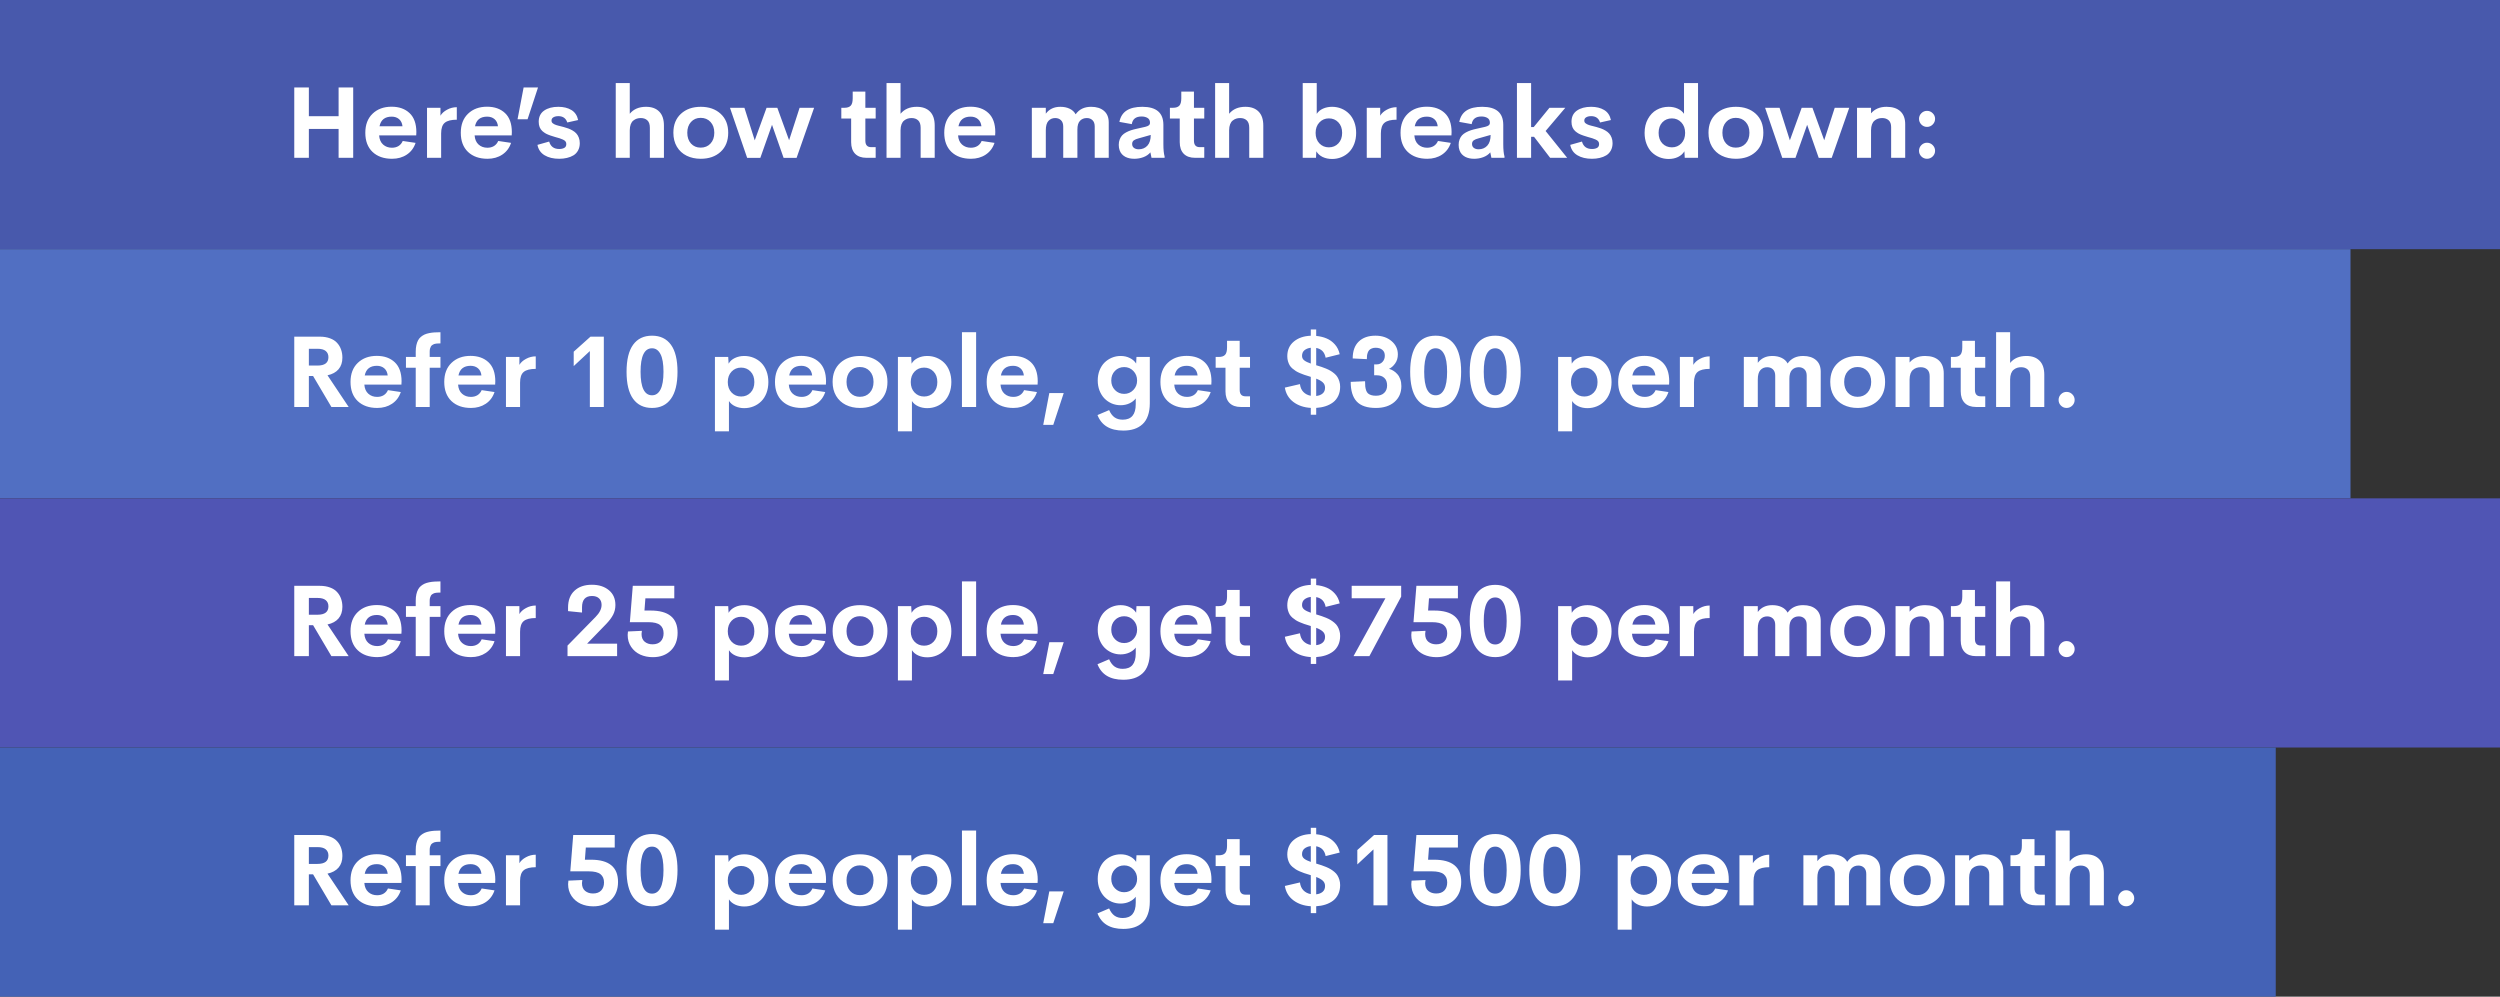 <svg width="903" height="360" viewBox="0 0 903 360" fill="none" xmlns="http://www.w3.org/2000/svg">
<rect x="0" y="0" width="903" height="360" fill="#333333" stroke="none"/>
<g clip-path="url(#clip0_249_442)">
<rect x="-120" width="1023" height="90" fill="#4859AC"/>
<path d="M122.301 31.6H127.574V57H122.301V46.559H111.561V57H106.287V31.6H111.561V41.971H122.301V31.6ZM150.391 47.701L150.338 48.914H136.943C137.049 50.355 137.529 51.457 138.385 52.219C139.24 52.98 140.301 53.361 141.566 53.361C142.48 53.361 143.271 53.156 143.939 52.746C144.619 52.324 145.129 51.715 145.469 50.918L150.109 51.603C149.512 53.42 148.457 54.832 146.945 55.84C145.434 56.848 143.652 57.352 141.602 57.352C138.648 57.352 136.299 56.525 134.553 54.873C132.818 53.209 131.951 50.906 131.951 47.965C131.951 45.047 132.824 42.75 134.57 41.074C136.316 39.387 138.607 38.543 141.443 38.543C144.139 38.543 146.301 39.31 147.93 40.846C149.559 42.381 150.379 44.666 150.391 47.701ZM141.479 42.129C139.018 42.129 137.553 43.289 137.084 45.609H145.381C145.252 44.484 144.836 43.623 144.133 43.025C143.43 42.428 142.545 42.129 141.479 42.129ZM159.092 41.795C159.572 40.951 160.363 40.23 161.465 39.633C162.566 39.023 163.744 38.719 164.998 38.719V43.236C163.006 43.236 161.564 43.6 160.674 44.326C159.783 45.053 159.338 46.342 159.338 48.193V57H154.24V38.93H159.092V41.795ZM184.879 47.701L184.826 48.914H171.432C171.537 50.355 172.018 51.457 172.873 52.219C173.729 52.98 174.789 53.361 176.055 53.361C176.969 53.361 177.76 53.156 178.428 52.746C179.107 52.324 179.617 51.715 179.957 50.918L184.598 51.603C184 53.42 182.945 54.832 181.434 55.84C179.922 56.848 178.141 57.352 176.09 57.352C173.137 57.352 170.787 56.525 169.041 54.873C167.307 53.209 166.439 50.906 166.439 47.965C166.439 45.047 167.312 42.75 169.059 41.074C170.805 39.387 173.096 38.543 175.932 38.543C178.627 38.543 180.789 39.31 182.418 40.846C184.047 42.381 184.867 44.666 184.879 47.701ZM175.967 42.129C173.506 42.129 172.041 43.289 171.572 45.609H179.869C179.74 44.484 179.324 43.623 178.621 43.025C177.918 42.428 177.033 42.129 175.967 42.129ZM190.557 43.078H186.936L189.133 31.582H194.336L190.557 43.078ZM201.982 57.352C199.873 57.352 198.115 56.93 196.709 56.086C195.303 55.242 194.441 53.988 194.125 52.324L198.361 51.129C198.865 52.922 200.072 53.818 201.982 53.818C202.721 53.818 203.336 53.684 203.828 53.414C204.32 53.133 204.561 52.664 204.549 52.008C204.549 51.645 204.449 51.334 204.25 51.076C204.051 50.818 203.74 50.596 203.318 50.408C202.908 50.221 202.498 50.062 202.088 49.934C201.689 49.805 201.156 49.652 200.488 49.477C199.82 49.289 199.264 49.113 198.818 48.949C198.209 48.738 197.676 48.516 197.219 48.281C196.773 48.035 196.334 47.725 195.9 47.35C195.479 46.963 195.15 46.488 194.916 45.926C194.693 45.363 194.582 44.719 194.582 43.992C194.582 42.211 195.232 40.863 196.533 39.949C197.846 39.035 199.557 38.578 201.666 38.578C203.541 38.578 205.117 38.965 206.395 39.738C207.672 40.512 208.48 41.719 208.82 43.359L204.9 44.238C204.408 42.715 203.336 41.953 201.684 41.953C200.969 41.953 200.377 42.088 199.908 42.357C199.439 42.627 199.205 43.025 199.205 43.553C199.205 43.752 199.24 43.934 199.311 44.098C199.381 44.262 199.504 44.408 199.68 44.537C199.855 44.666 200.025 44.777 200.189 44.871C200.354 44.965 200.594 45.065 200.91 45.17C201.227 45.264 201.49 45.34 201.701 45.398C201.912 45.445 202.217 45.522 202.615 45.627C203.025 45.732 203.342 45.815 203.564 45.873C204.209 46.049 204.771 46.225 205.252 46.4C205.744 46.576 206.266 46.822 206.816 47.139C207.367 47.455 207.818 47.812 208.17 48.211C208.533 48.598 208.832 49.096 209.066 49.705C209.301 50.303 209.418 50.971 209.418 51.709C209.418 52.705 209.213 53.578 208.803 54.328C208.404 55.078 207.854 55.67 207.15 56.103C206.447 56.525 205.662 56.836 204.795 57.035C203.939 57.246 203.002 57.352 201.982 57.352ZM233.342 38.578C235.393 38.578 236.98 39.152 238.105 40.301C239.242 41.438 239.811 43.119 239.811 45.346V57H234.73V46.172C234.73 44.93 234.432 44.033 233.834 43.482C233.236 42.92 232.439 42.639 231.443 42.639C230.939 42.639 230.465 42.709 230.02 42.85C229.586 42.99 229.17 43.219 228.771 43.535C228.373 43.84 228.057 44.291 227.822 44.889C227.6 45.486 227.482 46.201 227.471 47.033V57H222.408V30H227.471V41.092C228.842 39.416 230.799 38.578 233.342 38.578ZM253.117 57.352C251.195 57.352 249.49 56.982 248.002 56.244C246.514 55.506 245.342 54.422 244.486 52.992C243.643 51.562 243.221 49.881 243.221 47.947C243.221 45.053 244.135 42.768 245.963 41.092C247.791 39.416 250.176 38.578 253.117 38.578C256.07 38.578 258.461 39.416 260.289 41.092C262.117 42.768 263.031 45.053 263.031 47.947C263.031 50.853 262.117 53.15 260.289 54.838C258.461 56.514 256.07 57.352 253.117 57.352ZM253.064 53.326C254.541 53.326 255.73 52.834 256.633 51.85C257.547 50.865 258.004 49.565 258.004 47.947C258.004 46.33 257.547 45.029 256.633 44.045C255.73 43.06 254.541 42.568 253.064 42.568C251.646 42.568 250.486 43.066 249.584 44.062C248.693 45.047 248.248 46.342 248.248 47.947C248.248 49.553 248.693 50.853 249.584 51.85C250.486 52.834 251.646 53.326 253.064 53.326ZM288.818 38.93H294.057L287.729 57.018H283.035L278.852 45.082L274.633 57.018H269.869L263.664 38.93H268.885L272.611 50.69L276.883 38.93H280.768L285.021 50.654L288.818 38.93ZM312.953 57C311.195 57 309.836 56.514 308.875 55.541C307.914 54.557 307.434 53.162 307.434 51.357V42.815H303.883V38.93H305.025C306.045 38.93 306.795 38.678 307.275 38.174C307.756 37.67 307.996 36.773 307.996 35.484V33.094H312.566V38.93H316.293V42.815H312.566V50.812C312.566 52.371 313.264 53.15 314.658 53.15H316.293V57H312.953ZM331.146 38.578C333.197 38.578 334.785 39.152 335.91 40.301C337.047 41.438 337.615 43.119 337.615 45.346V57H332.535V46.172C332.535 44.93 332.236 44.033 331.639 43.482C331.041 42.92 330.244 42.639 329.248 42.639C328.744 42.639 328.27 42.709 327.824 42.85C327.391 42.99 326.975 43.219 326.576 43.535C326.178 43.84 325.861 44.291 325.627 44.889C325.404 45.486 325.287 46.201 325.275 47.033V57H320.213V30H325.275V41.092C326.646 39.416 328.604 38.578 331.146 38.578ZM359.5 47.701L359.447 48.914H346.053C346.158 50.355 346.639 51.457 347.494 52.219C348.35 52.98 349.41 53.361 350.676 53.361C351.59 53.361 352.381 53.156 353.049 52.746C353.729 52.324 354.238 51.715 354.578 50.918L359.219 51.603C358.621 53.42 357.566 54.832 356.055 55.84C354.543 56.848 352.762 57.352 350.711 57.352C347.758 57.352 345.408 56.525 343.662 54.873C341.928 53.209 341.061 50.906 341.061 47.965C341.061 45.047 341.934 42.75 343.68 41.074C345.426 39.387 347.717 38.543 350.553 38.543C353.248 38.543 355.41 39.31 357.039 40.846C358.668 42.381 359.488 44.666 359.5 47.701ZM350.588 42.129C348.127 42.129 346.662 43.289 346.193 45.609H354.49C354.361 44.484 353.945 43.623 353.242 43.025C352.539 42.428 351.654 42.129 350.588 42.129ZM394.111 38.578C396.08 38.578 397.633 39.07 398.77 40.055C399.906 41.027 400.475 42.428 400.475 44.256V57H395.412V45.697C395.412 44.69 395.143 43.928 394.604 43.412C394.064 42.897 393.385 42.639 392.564 42.639C391.557 42.639 390.736 42.967 390.104 43.623C389.471 44.279 389.154 45.34 389.154 46.805V57H384.039V45.75C384.039 44.719 383.77 43.945 383.23 43.43C382.691 42.902 381.994 42.639 381.139 42.639C380.143 42.639 379.328 42.984 378.695 43.676C378.062 44.367 377.746 45.498 377.746 47.068V57H372.701V38.93H377.746V41.057C378.977 39.404 380.723 38.578 382.984 38.578C384.297 38.578 385.428 38.812 386.377 39.281C387.338 39.738 388.053 40.406 388.521 41.285C389.787 39.48 391.65 38.578 394.111 38.578ZM420.215 52.096C420.215 54.018 420.361 55.488 420.654 56.508V57H415.926L415.521 55.031C414.877 55.805 414.033 56.385 412.99 56.772C411.947 57.158 410.857 57.352 409.721 57.352C409.123 57.352 408.561 57.299 408.033 57.193C407.506 57.088 406.996 56.912 406.504 56.666C406.023 56.408 405.607 56.092 405.256 55.717C404.904 55.342 404.623 54.867 404.412 54.293C404.201 53.707 404.096 53.051 404.096 52.324C404.096 51.598 404.207 50.947 404.43 50.373C404.652 49.787 404.945 49.295 405.309 48.897C405.672 48.498 406.146 48.141 406.732 47.824C407.318 47.508 407.916 47.25 408.525 47.051C409.135 46.852 409.85 46.664 410.67 46.488L413.641 45.82C414.273 45.668 414.719 45.48 414.977 45.258C415.246 45.023 415.381 44.719 415.381 44.344C415.381 43.535 415.082 42.955 414.484 42.603C413.898 42.252 413.184 42.076 412.34 42.076C410.266 42.076 409.088 42.996 408.807 44.836L404.324 44.027C404.699 42.164 405.572 40.793 406.943 39.914C408.314 39.023 410.207 38.578 412.621 38.578C417.684 38.578 420.215 40.752 420.215 45.1V52.096ZM411.303 53.924C412.58 53.924 413.623 53.49 414.432 52.623C415.24 51.744 415.645 50.449 415.645 48.738L411.355 49.951C410.57 50.139 409.967 50.385 409.545 50.69C409.135 50.994 408.93 51.428 408.93 51.99C408.93 52.611 409.152 53.092 409.598 53.432C410.043 53.76 410.611 53.924 411.303 53.924ZM431.641 57C429.883 57 428.523 56.514 427.562 55.541C426.602 54.557 426.121 53.162 426.121 51.357V42.815H422.57V38.93H423.713C424.732 38.93 425.482 38.678 425.963 38.174C426.443 37.67 426.684 36.773 426.684 35.484V33.094H431.254V38.93H434.98V42.815H431.254V50.812C431.254 52.371 431.951 53.15 433.346 53.15H434.98V57H431.641ZM449.834 38.578C451.885 38.578 453.473 39.152 454.598 40.301C455.734 41.438 456.303 43.119 456.303 45.346V57H451.223V46.172C451.223 44.93 450.924 44.033 450.326 43.482C449.729 42.92 448.932 42.639 447.936 42.639C447.432 42.639 446.957 42.709 446.512 42.85C446.078 42.99 445.662 43.219 445.264 43.535C444.865 43.84 444.549 44.291 444.314 44.889C444.092 45.486 443.975 46.201 443.963 47.033V57H438.9V30H443.963V41.092C445.334 39.416 447.291 38.578 449.834 38.578ZM481.158 38.578C482.342 38.578 483.461 38.795 484.516 39.228C485.57 39.662 486.49 40.277 487.275 41.074C488.072 41.859 488.699 42.85 489.156 44.045C489.613 45.24 489.842 46.559 489.842 48C489.842 49.441 489.613 50.76 489.156 51.955C488.699 53.15 488.072 54.147 487.275 54.943C486.49 55.728 485.57 56.338 484.516 56.772C483.461 57.205 482.342 57.422 481.158 57.422C479.893 57.422 478.75 57.182 477.73 56.701C476.723 56.209 475.967 55.523 475.463 54.645L475.34 57H470.541V30H475.604V41.127C476.119 40.318 476.869 39.691 477.854 39.246C478.85 38.801 479.951 38.578 481.158 38.578ZM479.98 53.221C481.363 53.221 482.506 52.746 483.408 51.797C484.322 50.848 484.779 49.582 484.779 48C484.779 46.406 484.322 45.135 483.408 44.185C482.506 43.236 481.363 42.762 479.98 42.762C478.621 42.762 477.484 43.248 476.57 44.221C475.656 45.182 475.199 46.441 475.199 48C475.199 49.559 475.65 50.818 476.553 51.779C477.467 52.74 478.609 53.221 479.98 53.221ZM498.525 41.795C499.006 40.951 499.797 40.23 500.898 39.633C502 39.023 503.178 38.719 504.432 38.719V43.236C502.439 43.236 500.998 43.6 500.107 44.326C499.217 45.053 498.771 46.342 498.771 48.193V57H493.674V38.93H498.525V41.795ZM524.312 47.701L524.26 48.914H510.865C510.971 50.355 511.451 51.457 512.307 52.219C513.162 52.98 514.223 53.361 515.488 53.361C516.402 53.361 517.193 53.156 517.861 52.746C518.541 52.324 519.051 51.715 519.391 50.918L524.031 51.603C523.434 53.42 522.379 54.832 520.867 55.84C519.355 56.848 517.574 57.352 515.523 57.352C512.57 57.352 510.221 56.525 508.475 54.873C506.74 53.209 505.873 50.906 505.873 47.965C505.873 45.047 506.746 42.75 508.492 41.074C510.238 39.387 512.529 38.543 515.365 38.543C518.061 38.543 520.223 39.31 521.852 40.846C523.48 42.381 524.301 44.666 524.312 47.701ZM515.4 42.129C512.939 42.129 511.475 43.289 511.006 45.609H519.303C519.174 44.484 518.758 43.623 518.055 43.025C517.352 42.428 516.467 42.129 515.4 42.129ZM542.98 52.096C542.98 54.018 543.127 55.488 543.42 56.508V57H538.691L538.287 55.031C537.643 55.805 536.799 56.385 535.756 56.772C534.713 57.158 533.623 57.352 532.486 57.352C531.889 57.352 531.326 57.299 530.799 57.193C530.271 57.088 529.762 56.912 529.27 56.666C528.789 56.408 528.373 56.092 528.021 55.717C527.67 55.342 527.389 54.867 527.178 54.293C526.967 53.707 526.861 53.051 526.861 52.324C526.861 51.598 526.973 50.947 527.195 50.373C527.418 49.787 527.711 49.295 528.074 48.897C528.438 48.498 528.912 48.141 529.498 47.824C530.084 47.508 530.682 47.25 531.291 47.051C531.9 46.852 532.615 46.664 533.436 46.488L536.406 45.82C537.039 45.668 537.484 45.48 537.742 45.258C538.012 45.023 538.146 44.719 538.146 44.344C538.146 43.535 537.848 42.955 537.25 42.603C536.664 42.252 535.949 42.076 535.105 42.076C533.031 42.076 531.854 42.996 531.572 44.836L527.09 44.027C527.465 42.164 528.338 40.793 529.709 39.914C531.08 39.023 532.973 38.578 535.387 38.578C540.449 38.578 542.98 40.752 542.98 45.1V52.096ZM534.068 53.924C535.346 53.924 536.389 53.49 537.197 52.623C538.006 51.744 538.41 50.449 538.41 48.738L534.121 49.951C533.336 50.139 532.732 50.385 532.311 50.69C531.9 50.994 531.695 51.428 531.695 51.99C531.695 52.611 531.918 53.092 532.363 53.432C532.809 53.76 533.377 53.924 534.068 53.924ZM559.908 57L554.09 49.406H553.035V57H547.92V30H553.035V45.891H553.984L559.662 38.93H565.393L558.273 47.315L566.061 57H559.908ZM575.025 57.352C572.916 57.352 571.158 56.93 569.752 56.086C568.346 55.242 567.484 53.988 567.168 52.324L571.404 51.129C571.908 52.922 573.115 53.818 575.025 53.818C575.764 53.818 576.379 53.684 576.871 53.414C577.363 53.133 577.604 52.664 577.592 52.008C577.592 51.645 577.492 51.334 577.293 51.076C577.094 50.818 576.783 50.596 576.361 50.408C575.951 50.221 575.541 50.062 575.131 49.934C574.732 49.805 574.199 49.652 573.531 49.477C572.863 49.289 572.307 49.113 571.861 48.949C571.252 48.738 570.719 48.516 570.262 48.281C569.816 48.035 569.377 47.725 568.943 47.35C568.521 46.963 568.193 46.488 567.959 45.926C567.736 45.363 567.625 44.719 567.625 43.992C567.625 42.211 568.275 40.863 569.576 39.949C570.889 39.035 572.6 38.578 574.709 38.578C576.584 38.578 578.16 38.965 579.438 39.738C580.715 40.512 581.523 41.719 581.863 43.359L577.943 44.238C577.451 42.715 576.379 41.953 574.727 41.953C574.012 41.953 573.42 42.088 572.951 42.357C572.482 42.627 572.248 43.025 572.248 43.553C572.248 43.752 572.283 43.934 572.354 44.098C572.424 44.262 572.547 44.408 572.723 44.537C572.898 44.666 573.068 44.777 573.232 44.871C573.396 44.965 573.637 45.065 573.953 45.17C574.27 45.264 574.533 45.34 574.744 45.398C574.955 45.445 575.26 45.522 575.658 45.627C576.068 45.732 576.385 45.815 576.607 45.873C577.252 46.049 577.814 46.225 578.295 46.4C578.787 46.576 579.309 46.822 579.859 47.139C580.41 47.455 580.861 47.812 581.213 48.211C581.576 48.598 581.875 49.096 582.109 49.705C582.344 50.303 582.461 50.971 582.461 51.709C582.461 52.705 582.256 53.578 581.846 54.328C581.447 55.078 580.896 55.67 580.193 56.103C579.49 56.525 578.705 56.836 577.838 57.035C576.982 57.246 576.045 57.352 575.025 57.352ZM608.266 30H613.328V57H608.529L608.406 54.645C607.891 55.523 607.123 56.209 606.104 56.701C605.096 57.182 603.971 57.422 602.729 57.422C601.533 57.422 600.408 57.205 599.354 56.772C598.299 56.338 597.373 55.728 596.576 54.943C595.791 54.147 595.17 53.15 594.713 51.955C594.256 50.76 594.027 49.441 594.027 48C594.027 46.09 594.426 44.414 595.223 42.973C596.02 41.52 597.068 40.424 598.369 39.685C599.682 38.947 601.135 38.578 602.729 38.578C603.936 38.578 605.025 38.801 605.998 39.246C606.982 39.68 607.738 40.301 608.266 41.109V30ZM603.889 53.221C605.26 53.221 606.396 52.74 607.299 51.779C608.213 50.818 608.67 49.559 608.67 48C608.67 46.441 608.213 45.182 607.299 44.221C606.385 43.248 605.248 42.762 603.889 42.762C602.506 42.762 601.357 43.236 600.443 44.185C599.541 45.135 599.09 46.406 599.09 48C599.09 49.582 599.541 50.848 600.443 51.797C601.357 52.746 602.506 53.221 603.889 53.221ZM627.004 57.352C625.082 57.352 623.377 56.982 621.889 56.244C620.4 55.506 619.229 54.422 618.373 52.992C617.529 51.562 617.107 49.881 617.107 47.947C617.107 45.053 618.021 42.768 619.85 41.092C621.678 39.416 624.062 38.578 627.004 38.578C629.957 38.578 632.348 39.416 634.176 41.092C636.004 42.768 636.918 45.053 636.918 47.947C636.918 50.853 636.004 53.15 634.176 54.838C632.348 56.514 629.957 57.352 627.004 57.352ZM626.951 53.326C628.428 53.326 629.617 52.834 630.52 51.85C631.434 50.865 631.891 49.565 631.891 47.947C631.891 46.33 631.434 45.029 630.52 44.045C629.617 43.06 628.428 42.568 626.951 42.568C625.533 42.568 624.373 43.066 623.471 44.062C622.58 45.047 622.135 46.342 622.135 47.947C622.135 49.553 622.58 50.853 623.471 51.85C624.373 52.834 625.533 53.326 626.951 53.326ZM662.705 38.93H667.943L661.615 57.018H656.922L652.738 45.082L648.52 57.018H643.756L637.551 38.93H642.771L646.498 50.69L650.77 38.93H654.654L658.908 50.654L662.705 38.93ZM681.426 38.578C683.594 38.578 685.258 39.123 686.418 40.213C687.578 41.291 688.158 42.832 688.158 44.836V57H683.078V45.926C683.078 44.789 682.773 43.957 682.164 43.43C681.566 42.902 680.793 42.639 679.844 42.639C679.293 42.639 678.789 42.715 678.332 42.867C677.875 43.02 677.453 43.26 677.066 43.588C676.68 43.904 676.375 44.355 676.152 44.941C675.941 45.527 675.83 46.225 675.818 47.033V57H670.756V38.93H675.818V40.934C677.154 39.363 679.023 38.578 681.426 38.578ZM696.033 45.838C695.248 45.838 694.568 45.551 693.994 44.977C693.432 44.402 693.15 43.717 693.15 42.92C693.15 42.135 693.432 41.461 693.994 40.898C694.568 40.324 695.248 40.037 696.033 40.037C696.83 40.037 697.516 40.324 698.09 40.898C698.664 41.461 698.951 42.135 698.951 42.92C698.951 43.717 698.664 44.402 698.09 44.977C697.516 45.551 696.83 45.838 696.033 45.838ZM696.033 57.352C695.248 57.352 694.568 57.07 693.994 56.508C693.432 55.934 693.15 55.254 693.15 54.469C693.15 53.672 693.432 52.986 693.994 52.412C694.568 51.838 695.248 51.551 696.033 51.551C696.83 51.551 697.516 51.838 698.09 52.412C698.664 52.986 698.951 53.672 698.951 54.469C698.951 55.254 698.664 55.934 698.09 56.508C697.516 57.07 696.83 57.352 696.033 57.352Z" fill="white"/>
<rect x="-120" y="90" width="969" height="90" fill="#516FC2"/>
<path d="M119.699 147L113.09 135.82H111.561V147H106.287V121.6H115.498C116.893 121.6 118.123 121.799 119.189 122.197C120.256 122.584 121.105 123.129 121.738 123.832C122.383 124.523 122.863 125.32 123.18 126.223C123.508 127.125 123.672 128.115 123.672 129.193C123.672 130.893 123.209 132.287 122.283 133.377C121.357 134.455 120.027 135.182 118.293 135.557L125.939 147H119.699ZM111.561 125.977V132.041H114.672C117.309 132.041 118.627 131.033 118.627 129.018C118.627 128.068 118.305 127.324 117.66 126.785C117.016 126.246 116.02 125.977 114.672 125.977H111.561ZM145.047 137.701L144.994 138.914H131.6C131.705 140.355 132.186 141.457 133.041 142.219C133.896 142.98 134.957 143.361 136.223 143.361C137.137 143.361 137.928 143.156 138.596 142.746C139.275 142.324 139.785 141.715 140.125 140.918L144.766 141.604C144.168 143.42 143.113 144.832 141.602 145.84C140.09 146.848 138.309 147.352 136.258 147.352C133.305 147.352 130.955 146.525 129.209 144.873C127.475 143.209 126.607 140.906 126.607 137.965C126.607 135.047 127.48 132.75 129.227 131.074C130.973 129.387 133.264 128.543 136.1 128.543C138.795 128.543 140.957 129.311 142.586 130.846C144.215 132.381 145.035 134.666 145.047 137.701ZM136.135 132.129C133.674 132.129 132.209 133.289 131.74 135.609H140.037C139.908 134.484 139.492 133.623 138.789 133.025C138.086 132.428 137.201 132.129 136.135 132.129ZM159.092 124.043C159.068 124.043 159.033 124.043 158.986 124.043C158.658 124.043 158.406 124.049 158.23 124.061C158.066 124.061 157.826 124.078 157.51 124.113C157.205 124.148 156.965 124.201 156.789 124.271C156.613 124.342 156.408 124.453 156.174 124.605C155.951 124.746 155.775 124.922 155.646 125.133C155.529 125.332 155.424 125.59 155.33 125.906C155.248 126.223 155.207 126.586 155.207 126.996V128.93H159.092V132.814H155.207V147H150.162V132.814H146.629V128.93H150.162V126.979C150.162 126.123 150.238 125.355 150.391 124.676C150.543 123.996 150.748 123.416 151.006 122.936C151.264 122.443 151.604 122.021 152.025 121.67C152.459 121.318 152.904 121.037 153.361 120.826C153.83 120.615 154.387 120.445 155.031 120.316C155.676 120.188 156.309 120.105 156.93 120.07C157.562 120.023 158.283 120 159.092 120V124.043ZM178.902 137.701L178.85 138.914H165.455C165.561 140.355 166.041 141.457 166.896 142.219C167.752 142.98 168.812 143.361 170.078 143.361C170.992 143.361 171.783 143.156 172.451 142.746C173.131 142.324 173.641 141.715 173.98 140.918L178.621 141.604C178.023 143.42 176.969 144.832 175.457 145.84C173.945 146.848 172.164 147.352 170.113 147.352C167.16 147.352 164.811 146.525 163.064 144.873C161.33 143.209 160.463 140.906 160.463 137.965C160.463 135.047 161.336 132.75 163.082 131.074C164.828 129.387 167.119 128.543 169.955 128.543C172.65 128.543 174.812 129.311 176.441 130.846C178.07 132.381 178.891 134.666 178.902 137.701ZM169.99 132.129C167.529 132.129 166.064 133.289 165.596 135.609H173.893C173.764 134.484 173.348 133.623 172.645 133.025C171.941 132.428 171.057 132.129 169.99 132.129ZM187.604 131.795C188.084 130.951 188.875 130.23 189.977 129.633C191.078 129.023 192.256 128.719 193.51 128.719V133.236C191.518 133.236 190.076 133.6 189.186 134.326C188.295 135.053 187.85 136.342 187.85 138.193V147H182.752V128.93H187.604V131.795ZM213.285 121.6H218.102V147H213.057V126.803L207.221 132.234V127.031L213.285 121.6ZM235.521 147.352C232.557 147.352 230.277 146.256 228.684 144.064C227.102 141.873 226.311 138.615 226.311 134.291C226.311 129.955 227.102 126.697 228.684 124.518C230.266 122.338 232.545 121.248 235.521 121.248C238.486 121.248 240.76 122.338 242.342 124.518C243.924 126.697 244.715 129.955 244.715 134.291C244.715 138.615 243.918 141.873 242.324 144.064C240.742 146.256 238.475 147.352 235.521 147.352ZM235.521 142.781C236.834 142.781 237.848 142.09 238.562 140.707C239.289 139.312 239.652 137.174 239.652 134.291C239.652 131.408 239.289 129.275 238.562 127.893C237.836 126.498 236.822 125.801 235.521 125.801C232.756 125.801 231.373 128.631 231.373 134.291C231.373 139.951 232.756 142.781 235.521 142.781ZM268.832 128.578C270.027 128.578 271.152 128.795 272.207 129.229C273.262 129.662 274.182 130.271 274.967 131.057C275.764 131.842 276.391 132.838 276.848 134.045C277.305 135.24 277.533 136.559 277.533 138C277.533 139.441 277.305 140.766 276.848 141.973C276.391 143.168 275.764 144.158 274.967 144.943C274.182 145.729 273.262 146.338 272.207 146.771C271.152 147.205 270.027 147.422 268.832 147.422C267.637 147.422 266.547 147.199 265.562 146.754C264.578 146.309 263.822 145.676 263.295 144.855V155.789H258.232V128.93H263.031L263.172 131.355C263.664 130.477 264.414 129.797 265.422 129.316C266.441 128.824 267.578 128.578 268.832 128.578ZM267.689 143.221C269.061 143.221 270.197 142.752 271.1 141.814C272.014 140.865 272.471 139.594 272.471 138C272.471 136.406 272.014 135.141 271.1 134.203C270.197 133.254 269.061 132.779 267.689 132.779C266.307 132.779 265.158 133.26 264.244 134.221C263.33 135.182 262.873 136.441 262.873 138C262.873 139.559 263.33 140.818 264.244 141.779C265.158 142.74 266.307 143.221 267.689 143.221ZM298.363 137.701L298.311 138.914H284.916C285.021 140.355 285.502 141.457 286.357 142.219C287.213 142.98 288.273 143.361 289.539 143.361C290.453 143.361 291.244 143.156 291.912 142.746C292.592 142.324 293.102 141.715 293.441 140.918L298.082 141.604C297.484 143.42 296.43 144.832 294.918 145.84C293.406 146.848 291.625 147.352 289.574 147.352C286.621 147.352 284.271 146.525 282.525 144.873C280.791 143.209 279.924 140.906 279.924 137.965C279.924 135.047 280.797 132.75 282.543 131.074C284.289 129.387 286.58 128.543 289.416 128.543C292.111 128.543 294.273 129.311 295.902 130.846C297.531 132.381 298.352 134.666 298.363 137.701ZM289.451 132.129C286.99 132.129 285.525 133.289 285.057 135.609H293.354C293.225 134.484 292.809 133.623 292.105 133.025C291.402 132.428 290.518 132.129 289.451 132.129ZM310.633 147.352C308.711 147.352 307.006 146.982 305.518 146.244C304.029 145.506 302.857 144.422 302.002 142.992C301.158 141.562 300.736 139.881 300.736 137.947C300.736 135.053 301.65 132.768 303.479 131.092C305.307 129.416 307.691 128.578 310.633 128.578C313.586 128.578 315.977 129.416 317.805 131.092C319.633 132.768 320.547 135.053 320.547 137.947C320.547 140.854 319.633 143.15 317.805 144.838C315.977 146.514 313.586 147.352 310.633 147.352ZM310.58 143.326C312.057 143.326 313.246 142.834 314.148 141.85C315.062 140.865 315.52 139.564 315.52 137.947C315.52 136.33 315.062 135.029 314.148 134.045C313.246 133.061 312.057 132.568 310.58 132.568C309.162 132.568 308.002 133.066 307.1 134.062C306.209 135.047 305.764 136.342 305.764 137.947C305.764 139.553 306.209 140.854 307.1 141.85C308.002 142.834 309.162 143.326 310.58 143.326ZM334.926 128.578C336.121 128.578 337.246 128.795 338.301 129.229C339.355 129.662 340.275 130.271 341.061 131.057C341.857 131.842 342.484 132.838 342.941 134.045C343.398 135.24 343.627 136.559 343.627 138C343.627 139.441 343.398 140.766 342.941 141.973C342.484 143.168 341.857 144.158 341.061 144.943C340.275 145.729 339.355 146.338 338.301 146.771C337.246 147.205 336.121 147.422 334.926 147.422C333.73 147.422 332.641 147.199 331.656 146.754C330.672 146.309 329.916 145.676 329.389 144.855V155.789H324.326V128.93H329.125L329.266 131.355C329.758 130.477 330.508 129.797 331.516 129.316C332.535 128.824 333.672 128.578 334.926 128.578ZM333.783 143.221C335.154 143.221 336.291 142.752 337.193 141.814C338.107 140.865 338.564 139.594 338.564 138C338.564 136.406 338.107 135.141 337.193 134.203C336.291 133.254 335.154 132.779 333.783 132.779C332.4 132.779 331.252 133.26 330.338 134.221C329.424 135.182 328.967 136.441 328.967 138C328.967 139.559 329.424 140.818 330.338 141.779C331.252 142.74 332.4 143.221 333.783 143.221ZM347.459 147V120H352.574V147H347.459ZM374.828 137.701L374.775 138.914H361.381C361.486 140.355 361.967 141.457 362.822 142.219C363.678 142.98 364.738 143.361 366.004 143.361C366.918 143.361 367.709 143.156 368.377 142.746C369.057 142.324 369.566 141.715 369.906 140.918L374.547 141.604C373.949 143.42 372.895 144.832 371.383 145.84C369.871 146.848 368.09 147.352 366.039 147.352C363.086 147.352 360.736 146.525 358.99 144.873C357.256 143.209 356.389 140.906 356.389 137.965C356.389 135.047 357.262 132.75 359.008 131.074C360.754 129.387 363.045 128.543 365.881 128.543C368.576 128.543 370.738 129.311 372.367 130.846C373.996 132.381 374.816 134.666 374.828 137.701ZM365.916 132.129C363.455 132.129 361.99 133.289 361.521 135.609H369.818C369.689 134.484 369.273 133.623 368.57 133.025C367.867 132.428 366.982 132.129 365.916 132.129ZM380.436 153.469H376.814L379.012 141.973H384.215L380.436 153.469ZM410.494 128.93H415.311V145.646C415.311 147.369 415.082 148.869 414.625 150.146C414.18 151.424 413.529 152.449 412.674 153.223C411.818 154.008 410.816 154.588 409.668 154.963C408.52 155.338 407.207 155.525 405.73 155.525C400.961 155.525 397.855 153.656 396.414 149.918L400.615 148.125C401.131 149.309 401.781 150.182 402.566 150.744C403.352 151.307 404.342 151.588 405.537 151.588C408.666 151.588 410.23 149.73 410.23 146.016V143.906C409.691 144.645 408.93 145.242 407.945 145.699C406.973 146.145 405.906 146.367 404.746 146.367C403.633 146.367 402.572 146.156 401.564 145.734C400.568 145.301 399.695 144.703 398.945 143.941C398.195 143.168 397.598 142.219 397.152 141.094C396.719 139.969 396.502 138.75 396.502 137.438C396.502 136.113 396.719 134.895 397.152 133.781C397.598 132.656 398.195 131.719 398.945 130.969C399.707 130.219 400.586 129.633 401.582 129.211C402.59 128.789 403.656 128.578 404.781 128.578C406.023 128.578 407.137 128.83 408.121 129.334C409.117 129.826 409.867 130.488 410.371 131.32L410.494 128.93ZM402.725 140.883C403.627 141.809 404.734 142.271 406.047 142.271C407.359 142.271 408.467 141.803 409.369 140.865C410.271 139.928 410.723 138.785 410.723 137.438C410.723 136.078 410.271 134.93 409.369 133.992C408.479 133.055 407.371 132.586 406.047 132.586C404.711 132.586 403.598 133.049 402.707 133.975C401.828 134.889 401.389 136.043 401.389 137.438C401.389 138.809 401.834 139.957 402.725 140.883ZM437.582 137.701L437.529 138.914H424.135C424.24 140.355 424.721 141.457 425.576 142.219C426.432 142.98 427.492 143.361 428.758 143.361C429.672 143.361 430.463 143.156 431.131 142.746C431.811 142.324 432.32 141.715 432.66 140.918L437.301 141.604C436.703 143.42 435.648 144.832 434.137 145.84C432.625 146.848 430.844 147.352 428.793 147.352C425.84 147.352 423.49 146.525 421.744 144.873C420.01 143.209 419.143 140.906 419.143 137.965C419.143 135.047 420.016 132.75 421.762 131.074C423.508 129.387 425.799 128.543 428.635 128.543C431.33 128.543 433.492 129.311 435.121 130.846C436.75 132.381 437.57 134.666 437.582 137.701ZM428.67 132.129C426.209 132.129 424.744 133.289 424.275 135.609H432.572C432.443 134.484 432.027 133.623 431.324 133.025C430.621 132.428 429.736 132.129 428.67 132.129ZM448.164 147C446.406 147 445.047 146.514 444.086 145.541C443.125 144.557 442.645 143.162 442.645 141.357V132.814H439.094V128.93H440.236C441.256 128.93 442.006 128.678 442.486 128.174C442.967 127.67 443.207 126.773 443.207 125.484V123.094H447.777V128.93H451.504V132.814H447.777V140.812C447.777 142.371 448.475 143.15 449.869 143.15H451.504V147H448.164ZM484.059 139.705C484.059 140.936 483.83 142.031 483.373 142.992C482.916 143.953 482.283 144.738 481.475 145.348C480.666 145.945 479.752 146.408 478.732 146.736C477.713 147.064 476.605 147.264 475.41 147.334V149.812H473.459V147.334C470.963 147.182 468.865 146.467 467.166 145.189C465.467 143.9 464.441 142.172 464.09 140.004L469.539 138.738C469.68 139.922 470.096 140.871 470.787 141.586C471.49 142.301 472.381 142.758 473.459 142.957V136.119C473.365 136.084 473.23 136.043 473.055 135.996C472.879 135.938 472.75 135.896 472.668 135.873C472.023 135.674 471.484 135.504 471.051 135.363C470.629 135.211 470.119 135.012 469.521 134.766C468.936 134.52 468.449 134.273 468.062 134.027C467.676 133.781 467.266 133.477 466.832 133.113C466.41 132.75 466.076 132.363 465.83 131.953C465.584 131.531 465.379 131.045 465.215 130.494C465.051 129.932 464.969 129.328 464.969 128.684C464.969 126.445 465.754 124.676 467.324 123.375C468.906 122.062 470.951 121.359 473.459 121.266V118.998H475.41V121.336C476.793 121.465 478.047 121.77 479.172 122.25C480.297 122.719 481.293 123.439 482.16 124.412C483.027 125.385 483.607 126.562 483.9 127.945L478.82 129.211C478.445 127.195 477.309 126.018 475.41 125.678V131.918C475.434 131.93 475.475 131.947 475.533 131.971C475.604 131.982 475.656 131.994 475.691 132.006C476.371 132.205 476.928 132.381 477.361 132.533C477.807 132.674 478.352 132.879 478.996 133.148C479.641 133.418 480.174 133.682 480.596 133.939C481.018 134.186 481.469 134.508 481.949 134.906C482.43 135.305 482.805 135.727 483.074 136.172C483.355 136.617 483.59 137.145 483.777 137.754C483.965 138.352 484.059 139.002 484.059 139.705ZM470.295 128.561C470.295 129.217 470.564 129.756 471.104 130.178C471.643 130.588 472.428 130.969 473.459 131.32V125.607C472.51 125.725 471.742 126.029 471.156 126.521C470.582 127.002 470.295 127.682 470.295 128.561ZM475.41 143.027C476.395 142.922 477.174 142.617 477.748 142.113C478.334 141.609 478.621 140.9 478.609 139.986C478.598 139.213 478.316 138.58 477.766 138.088C477.227 137.596 476.441 137.156 475.41 136.77V143.027ZM496.979 147.352C493.814 147.352 491.506 146.578 490.053 145.031C488.6 143.484 487.873 141.117 487.873 137.93L493.059 137.701C493.059 138.439 493.082 139.061 493.129 139.564C493.188 140.068 493.293 140.549 493.445 141.006C493.609 141.463 493.832 141.826 494.113 142.096C494.406 142.354 494.787 142.559 495.256 142.711C495.736 142.863 496.311 142.939 496.979 142.939C498.279 142.939 499.275 142.6 499.967 141.92C500.67 141.24 501.021 140.35 501.021 139.248C501.021 138.041 500.688 137.127 500.02 136.506C499.352 135.873 498.455 135.557 497.33 135.557H496.346V131.619H497.26C498.104 131.619 498.801 131.32 499.352 130.723C499.914 130.125 500.195 129.369 500.195 128.455C500.195 127.541 499.891 126.838 499.281 126.346C498.672 125.854 497.869 125.607 496.873 125.607C496.346 125.607 495.889 125.689 495.502 125.854C495.115 126.006 494.805 126.205 494.57 126.451C494.348 126.697 494.166 127.008 494.025 127.383C493.896 127.758 493.809 128.127 493.762 128.49C493.727 128.854 493.709 129.264 493.709 129.721L488.594 129.475C488.594 126.814 489.32 124.781 490.773 123.375C492.227 121.957 494.242 121.248 496.82 121.248C499.164 121.248 501.098 121.898 502.621 123.199C504.145 124.488 504.906 126.094 504.906 128.016C504.906 129.281 504.578 130.371 503.922 131.285C503.277 132.199 502.539 132.844 501.707 133.219C502.281 133.383 502.82 133.623 503.324 133.939C503.828 134.256 504.297 134.66 504.73 135.152C505.176 135.645 505.527 136.26 505.785 136.998C506.043 137.736 506.172 138.557 506.172 139.459C506.172 141.85 505.334 143.766 503.658 145.207C501.982 146.637 499.756 147.352 496.979 147.352ZM518.564 147.352C515.6 147.352 513.32 146.256 511.727 144.064C510.145 141.873 509.354 138.615 509.354 134.291C509.354 129.955 510.145 126.697 511.727 124.518C513.309 122.338 515.588 121.248 518.564 121.248C521.529 121.248 523.803 122.338 525.385 124.518C526.967 126.697 527.758 129.955 527.758 134.291C527.758 138.615 526.961 141.873 525.367 144.064C523.785 146.256 521.518 147.352 518.564 147.352ZM518.564 142.781C519.877 142.781 520.891 142.09 521.605 140.707C522.332 139.312 522.695 137.174 522.695 134.291C522.695 131.408 522.332 129.275 521.605 127.893C520.879 126.498 519.865 125.801 518.564 125.801C515.799 125.801 514.416 128.631 514.416 134.291C514.416 139.951 515.799 142.781 518.564 142.781ZM540.08 147.352C537.115 147.352 534.836 146.256 533.242 144.064C531.66 141.873 530.869 138.615 530.869 134.291C530.869 129.955 531.66 126.697 533.242 124.518C534.824 122.338 537.104 121.248 540.08 121.248C543.045 121.248 545.318 122.338 546.9 124.518C548.482 126.697 549.273 129.955 549.273 134.291C549.273 138.615 548.477 141.873 546.883 144.064C545.301 146.256 543.033 147.352 540.08 147.352ZM540.08 142.781C541.393 142.781 542.406 142.09 543.121 140.707C543.848 139.312 544.211 137.174 544.211 134.291C544.211 131.408 543.848 129.275 543.121 127.893C542.395 126.498 541.381 125.801 540.08 125.801C537.314 125.801 535.932 128.631 535.932 134.291C535.932 139.951 537.314 142.781 540.08 142.781ZM573.391 128.578C574.586 128.578 575.711 128.795 576.766 129.229C577.82 129.662 578.74 130.271 579.525 131.057C580.322 131.842 580.949 132.838 581.406 134.045C581.863 135.24 582.092 136.559 582.092 138C582.092 139.441 581.863 140.766 581.406 141.973C580.949 143.168 580.322 144.158 579.525 144.943C578.74 145.729 577.82 146.338 576.766 146.771C575.711 147.205 574.586 147.422 573.391 147.422C572.195 147.422 571.105 147.199 570.121 146.754C569.137 146.309 568.381 145.676 567.854 144.855V155.789H562.791V128.93H567.59L567.73 131.355C568.223 130.477 568.973 129.797 569.98 129.316C571 128.824 572.137 128.578 573.391 128.578ZM572.248 143.221C573.619 143.221 574.756 142.752 575.658 141.814C576.572 140.865 577.029 139.594 577.029 138C577.029 136.406 576.572 135.141 575.658 134.203C574.756 133.254 573.619 132.779 572.248 132.779C570.865 132.779 569.717 133.26 568.803 134.221C567.889 135.182 567.432 136.441 567.432 138C567.432 139.559 567.889 140.818 568.803 141.779C569.717 142.74 570.865 143.221 572.248 143.221ZM602.922 137.701L602.869 138.914H589.475C589.58 140.355 590.061 141.457 590.916 142.219C591.771 142.98 592.832 143.361 594.098 143.361C595.012 143.361 595.803 143.156 596.471 142.746C597.15 142.324 597.66 141.715 598 140.918L602.641 141.604C602.043 143.42 600.988 144.832 599.477 145.84C597.965 146.848 596.184 147.352 594.133 147.352C591.18 147.352 588.83 146.525 587.084 144.873C585.35 143.209 584.482 140.906 584.482 137.965C584.482 135.047 585.355 132.75 587.102 131.074C588.848 129.387 591.139 128.543 593.975 128.543C596.67 128.543 598.832 129.311 600.461 130.846C602.09 132.381 602.91 134.666 602.922 137.701ZM594.01 132.129C591.549 132.129 590.084 133.289 589.615 135.609H597.912C597.783 134.484 597.367 133.623 596.664 133.025C595.961 132.428 595.076 132.129 594.01 132.129ZM611.623 131.795C612.104 130.951 612.895 130.23 613.996 129.633C615.098 129.023 616.275 128.719 617.529 128.719V133.236C615.537 133.236 614.096 133.6 613.205 134.326C612.314 135.053 611.869 136.342 611.869 138.193V147H606.771V128.93H611.623V131.795ZM651.279 128.578C653.248 128.578 654.801 129.07 655.938 130.055C657.074 131.027 657.643 132.428 657.643 134.256V147H652.58V135.697C652.58 134.689 652.311 133.928 651.771 133.412C651.232 132.896 650.553 132.639 649.732 132.639C648.725 132.639 647.904 132.967 647.271 133.623C646.639 134.279 646.322 135.34 646.322 136.805V147H641.207V135.75C641.207 134.719 640.938 133.945 640.398 133.43C639.859 132.902 639.162 132.639 638.307 132.639C637.311 132.639 636.496 132.984 635.863 133.676C635.23 134.367 634.914 135.498 634.914 137.068V147H629.869V128.93H634.914V131.057C636.145 129.404 637.891 128.578 640.152 128.578C641.465 128.578 642.596 128.812 643.545 129.281C644.506 129.738 645.221 130.406 645.689 131.285C646.955 129.48 648.818 128.578 651.279 128.578ZM670.984 147.352C669.062 147.352 667.357 146.982 665.869 146.244C664.381 145.506 663.209 144.422 662.354 142.992C661.51 141.562 661.088 139.881 661.088 137.947C661.088 135.053 662.002 132.768 663.83 131.092C665.658 129.416 668.043 128.578 670.984 128.578C673.938 128.578 676.328 129.416 678.156 131.092C679.984 132.768 680.898 135.053 680.898 137.947C680.898 140.854 679.984 143.15 678.156 144.838C676.328 146.514 673.938 147.352 670.984 147.352ZM670.932 143.326C672.408 143.326 673.598 142.834 674.5 141.85C675.414 140.865 675.871 139.564 675.871 137.947C675.871 136.33 675.414 135.029 674.5 134.045C673.598 133.061 672.408 132.568 670.932 132.568C669.514 132.568 668.354 133.066 667.451 134.062C666.561 135.047 666.115 136.342 666.115 137.947C666.115 139.553 666.561 140.854 667.451 141.85C668.354 142.834 669.514 143.326 670.932 143.326ZM695.348 128.578C697.516 128.578 699.18 129.123 700.34 130.213C701.5 131.291 702.08 132.832 702.08 134.836V147H697V135.926C697 134.789 696.695 133.957 696.086 133.43C695.488 132.902 694.715 132.639 693.766 132.639C693.215 132.639 692.711 132.715 692.254 132.867C691.797 133.02 691.375 133.26 690.988 133.588C690.602 133.904 690.297 134.355 690.074 134.941C689.863 135.527 689.752 136.225 689.74 137.033V147H684.678V128.93H689.74V130.934C691.076 129.363 692.945 128.578 695.348 128.578ZM713.734 147C711.977 147 710.617 146.514 709.656 145.541C708.695 144.557 708.215 143.162 708.215 141.357V132.814H704.664V128.93H705.807C706.826 128.93 707.576 128.678 708.057 128.174C708.537 127.67 708.777 126.773 708.777 125.484V123.094H713.348V128.93H717.074V132.814H713.348V140.812C713.348 142.371 714.045 143.15 715.439 143.15H717.074V147H713.734ZM731.928 128.578C733.979 128.578 735.566 129.152 736.691 130.301C737.828 131.438 738.396 133.119 738.396 135.346V147H733.316V136.172C733.316 134.93 733.018 134.033 732.42 133.482C731.822 132.92 731.025 132.639 730.029 132.639C729.525 132.639 729.051 132.709 728.605 132.85C728.172 132.99 727.756 133.219 727.357 133.535C726.959 133.84 726.643 134.291 726.408 134.889C726.186 135.486 726.068 136.201 726.057 137.033V147H720.994V120H726.057V131.092C727.428 129.416 729.385 128.578 731.928 128.578ZM746.447 147.352C745.662 147.352 744.982 147.07 744.408 146.508C743.846 145.934 743.564 145.254 743.564 144.469C743.564 143.672 743.846 142.986 744.408 142.412C744.982 141.838 745.662 141.551 746.447 141.551C747.244 141.551 747.93 141.838 748.504 142.412C749.078 142.986 749.365 143.672 749.365 144.469C749.365 145.254 749.078 145.934 748.504 146.508C747.93 147.07 747.244 147.352 746.447 147.352Z" fill="white"/>
<rect x="-120" y="180" width="1023" height="90" fill="#5055B4"/>
<path d="M119.699 237L113.09 225.82H111.561V237H106.287V211.6H115.498C116.893 211.6 118.123 211.799 119.189 212.197C120.256 212.584 121.105 213.129 121.738 213.832C122.383 214.523 122.863 215.32 123.18 216.223C123.508 217.125 123.672 218.115 123.672 219.193C123.672 220.893 123.209 222.287 122.283 223.377C121.357 224.455 120.027 225.182 118.293 225.557L125.939 237H119.699ZM111.561 215.977V222.041H114.672C117.309 222.041 118.627 221.033 118.627 219.018C118.627 218.068 118.305 217.324 117.66 216.785C117.016 216.246 116.02 215.977 114.672 215.977H111.561ZM145.047 227.701L144.994 228.914H131.6C131.705 230.355 132.186 231.457 133.041 232.219C133.896 232.98 134.957 233.361 136.223 233.361C137.137 233.361 137.928 233.156 138.596 232.746C139.275 232.324 139.785 231.715 140.125 230.918L144.766 231.604C144.168 233.42 143.113 234.832 141.602 235.84C140.09 236.848 138.309 237.352 136.258 237.352C133.305 237.352 130.955 236.525 129.209 234.873C127.475 233.209 126.607 230.906 126.607 227.965C126.607 225.047 127.48 222.75 129.227 221.074C130.973 219.387 133.264 218.543 136.1 218.543C138.795 218.543 140.957 219.311 142.586 220.846C144.215 222.381 145.035 224.666 145.047 227.701ZM136.135 222.129C133.674 222.129 132.209 223.289 131.74 225.609H140.037C139.908 224.484 139.492 223.623 138.789 223.025C138.086 222.428 137.201 222.129 136.135 222.129ZM159.092 214.043C159.068 214.043 159.033 214.043 158.986 214.043C158.658 214.043 158.406 214.049 158.23 214.061C158.066 214.061 157.826 214.078 157.51 214.113C157.205 214.148 156.965 214.201 156.789 214.271C156.613 214.342 156.408 214.453 156.174 214.605C155.951 214.746 155.775 214.922 155.646 215.133C155.529 215.332 155.424 215.59 155.33 215.906C155.248 216.223 155.207 216.586 155.207 216.996V218.93H159.092V222.814H155.207V237H150.162V222.814H146.629V218.93H150.162V216.979C150.162 216.123 150.238 215.355 150.391 214.676C150.543 213.996 150.748 213.416 151.006 212.936C151.264 212.443 151.604 212.021 152.025 211.67C152.459 211.318 152.904 211.037 153.361 210.826C153.83 210.615 154.387 210.445 155.031 210.316C155.676 210.188 156.309 210.105 156.93 210.07C157.562 210.023 158.283 210 159.092 210V214.043ZM178.902 227.701L178.85 228.914H165.455C165.561 230.355 166.041 231.457 166.896 232.219C167.752 232.98 168.812 233.361 170.078 233.361C170.992 233.361 171.783 233.156 172.451 232.746C173.131 232.324 173.641 231.715 173.98 230.918L178.621 231.604C178.023 233.42 176.969 234.832 175.457 235.84C173.945 236.848 172.164 237.352 170.113 237.352C167.16 237.352 164.811 236.525 163.064 234.873C161.33 233.209 160.463 230.906 160.463 227.965C160.463 225.047 161.336 222.75 163.082 221.074C164.828 219.387 167.119 218.543 169.955 218.543C172.65 218.543 174.812 219.311 176.441 220.846C178.07 222.381 178.891 224.666 178.902 227.701ZM169.99 222.129C167.529 222.129 166.064 223.289 165.596 225.609H173.893C173.764 224.484 173.348 223.623 172.645 223.025C171.941 222.428 171.057 222.129 169.99 222.129ZM187.604 221.795C188.084 220.951 188.875 220.23 189.977 219.633C191.078 219.023 192.256 218.719 193.51 218.719V223.236C191.518 223.236 190.076 223.6 189.186 224.326C188.295 225.053 187.85 226.342 187.85 228.193V237H182.752V218.93H187.604V221.795ZM212.072 232.482H222.9V237H204.988V233.186L215.096 222.867C216.561 221.391 217.293 219.932 217.293 218.49C217.293 217.494 216.988 216.709 216.379 216.135C215.781 215.561 214.932 215.273 213.83 215.273C211.428 215.273 210.227 216.639 210.227 219.369V221.25L205.182 220.74V219.475C205.182 216.838 205.955 214.805 207.502 213.375C209.049 211.934 211.146 211.213 213.795 211.213C216.303 211.213 218.342 211.863 219.912 213.164C221.494 214.465 222.285 216.252 222.285 218.525C222.285 219.791 222.016 220.951 221.477 222.006C220.949 223.061 220.105 224.191 218.945 225.398L212.072 232.482ZM234.994 220.529C241.498 220.529 244.75 223.201 244.75 228.545C244.75 231.229 243.93 233.373 242.289 234.979C240.648 236.572 238.486 237.369 235.803 237.369C234.139 237.369 232.621 237.059 231.25 236.438C229.891 235.805 228.795 234.873 227.963 233.643C227.131 232.4 226.715 230.971 226.715 229.354C226.715 228.943 226.75 228.521 226.82 228.088L231.848 227.859C231.766 228.352 231.725 228.727 231.725 228.984C231.725 230.227 232.105 231.164 232.867 231.797C233.629 232.418 234.572 232.729 235.697 232.729C236.975 232.729 237.959 232.371 238.65 231.656C239.342 230.93 239.688 229.957 239.688 228.738C239.688 227.449 239.266 226.459 238.422 225.768C237.578 225.076 236.16 224.73 234.168 224.73H227.506L228.561 211.6H243.555V216.117H233.113L232.779 220.529H234.994ZM268.832 218.578C270.027 218.578 271.152 218.795 272.207 219.229C273.262 219.662 274.182 220.271 274.967 221.057C275.764 221.842 276.391 222.838 276.848 224.045C277.305 225.24 277.533 226.559 277.533 228C277.533 229.441 277.305 230.766 276.848 231.973C276.391 233.168 275.764 234.158 274.967 234.943C274.182 235.729 273.262 236.338 272.207 236.771C271.152 237.205 270.027 237.422 268.832 237.422C267.637 237.422 266.547 237.199 265.562 236.754C264.578 236.309 263.822 235.676 263.295 234.855V245.789H258.232V218.93H263.031L263.172 221.355C263.664 220.477 264.414 219.797 265.422 219.316C266.441 218.824 267.578 218.578 268.832 218.578ZM267.689 233.221C269.061 233.221 270.197 232.752 271.1 231.814C272.014 230.865 272.471 229.594 272.471 228C272.471 226.406 272.014 225.141 271.1 224.203C270.197 223.254 269.061 222.779 267.689 222.779C266.307 222.779 265.158 223.26 264.244 224.221C263.33 225.182 262.873 226.441 262.873 228C262.873 229.559 263.33 230.818 264.244 231.779C265.158 232.74 266.307 233.221 267.689 233.221ZM298.363 227.701L298.311 228.914H284.916C285.021 230.355 285.502 231.457 286.357 232.219C287.213 232.98 288.273 233.361 289.539 233.361C290.453 233.361 291.244 233.156 291.912 232.746C292.592 232.324 293.102 231.715 293.441 230.918L298.082 231.604C297.484 233.42 296.43 234.832 294.918 235.84C293.406 236.848 291.625 237.352 289.574 237.352C286.621 237.352 284.271 236.525 282.525 234.873C280.791 233.209 279.924 230.906 279.924 227.965C279.924 225.047 280.797 222.75 282.543 221.074C284.289 219.387 286.58 218.543 289.416 218.543C292.111 218.543 294.273 219.311 295.902 220.846C297.531 222.381 298.352 224.666 298.363 227.701ZM289.451 222.129C286.99 222.129 285.525 223.289 285.057 225.609H293.354C293.225 224.484 292.809 223.623 292.105 223.025C291.402 222.428 290.518 222.129 289.451 222.129ZM310.633 237.352C308.711 237.352 307.006 236.982 305.518 236.244C304.029 235.506 302.857 234.422 302.002 232.992C301.158 231.562 300.736 229.881 300.736 227.947C300.736 225.053 301.65 222.768 303.479 221.092C305.307 219.416 307.691 218.578 310.633 218.578C313.586 218.578 315.977 219.416 317.805 221.092C319.633 222.768 320.547 225.053 320.547 227.947C320.547 230.854 319.633 233.15 317.805 234.838C315.977 236.514 313.586 237.352 310.633 237.352ZM310.58 233.326C312.057 233.326 313.246 232.834 314.148 231.85C315.062 230.865 315.52 229.564 315.52 227.947C315.52 226.33 315.062 225.029 314.148 224.045C313.246 223.061 312.057 222.568 310.58 222.568C309.162 222.568 308.002 223.066 307.1 224.062C306.209 225.047 305.764 226.342 305.764 227.947C305.764 229.553 306.209 230.854 307.1 231.85C308.002 232.834 309.162 233.326 310.58 233.326ZM334.926 218.578C336.121 218.578 337.246 218.795 338.301 219.229C339.355 219.662 340.275 220.271 341.061 221.057C341.857 221.842 342.484 222.838 342.941 224.045C343.398 225.24 343.627 226.559 343.627 228C343.627 229.441 343.398 230.766 342.941 231.973C342.484 233.168 341.857 234.158 341.061 234.943C340.275 235.729 339.355 236.338 338.301 236.771C337.246 237.205 336.121 237.422 334.926 237.422C333.73 237.422 332.641 237.199 331.656 236.754C330.672 236.309 329.916 235.676 329.389 234.855V245.789H324.326V218.93H329.125L329.266 221.355C329.758 220.477 330.508 219.797 331.516 219.316C332.535 218.824 333.672 218.578 334.926 218.578ZM333.783 233.221C335.154 233.221 336.291 232.752 337.193 231.814C338.107 230.865 338.564 229.594 338.564 228C338.564 226.406 338.107 225.141 337.193 224.203C336.291 223.254 335.154 222.779 333.783 222.779C332.4 222.779 331.252 223.26 330.338 224.221C329.424 225.182 328.967 226.441 328.967 228C328.967 229.559 329.424 230.818 330.338 231.779C331.252 232.74 332.4 233.221 333.783 233.221ZM347.459 237V210H352.574V237H347.459ZM374.828 227.701L374.775 228.914H361.381C361.486 230.355 361.967 231.457 362.822 232.219C363.678 232.98 364.738 233.361 366.004 233.361C366.918 233.361 367.709 233.156 368.377 232.746C369.057 232.324 369.566 231.715 369.906 230.918L374.547 231.604C373.949 233.42 372.895 234.832 371.383 235.84C369.871 236.848 368.09 237.352 366.039 237.352C363.086 237.352 360.736 236.525 358.99 234.873C357.256 233.209 356.389 230.906 356.389 227.965C356.389 225.047 357.262 222.75 359.008 221.074C360.754 219.387 363.045 218.543 365.881 218.543C368.576 218.543 370.738 219.311 372.367 220.846C373.996 222.381 374.816 224.666 374.828 227.701ZM365.916 222.129C363.455 222.129 361.99 223.289 361.521 225.609H369.818C369.689 224.484 369.273 223.623 368.57 223.025C367.867 222.428 366.982 222.129 365.916 222.129ZM380.436 243.469H376.814L379.012 231.973H384.215L380.436 243.469ZM410.494 218.93H415.311V235.646C415.311 237.369 415.082 238.869 414.625 240.146C414.18 241.424 413.529 242.449 412.674 243.223C411.818 244.008 410.816 244.588 409.668 244.963C408.52 245.338 407.207 245.525 405.73 245.525C400.961 245.525 397.855 243.656 396.414 239.918L400.615 238.125C401.131 239.309 401.781 240.182 402.566 240.744C403.352 241.307 404.342 241.588 405.537 241.588C408.666 241.588 410.23 239.73 410.23 236.016V233.906C409.691 234.645 408.93 235.242 407.945 235.699C406.973 236.145 405.906 236.367 404.746 236.367C403.633 236.367 402.572 236.156 401.564 235.734C400.568 235.301 399.695 234.703 398.945 233.941C398.195 233.168 397.598 232.219 397.152 231.094C396.719 229.969 396.502 228.75 396.502 227.438C396.502 226.113 396.719 224.895 397.152 223.781C397.598 222.656 398.195 221.719 398.945 220.969C399.707 220.219 400.586 219.633 401.582 219.211C402.59 218.789 403.656 218.578 404.781 218.578C406.023 218.578 407.137 218.83 408.121 219.334C409.117 219.826 409.867 220.488 410.371 221.32L410.494 218.93ZM402.725 230.883C403.627 231.809 404.734 232.271 406.047 232.271C407.359 232.271 408.467 231.803 409.369 230.865C410.271 229.928 410.723 228.785 410.723 227.438C410.723 226.078 410.271 224.93 409.369 223.992C408.479 223.055 407.371 222.586 406.047 222.586C404.711 222.586 403.598 223.049 402.707 223.975C401.828 224.889 401.389 226.043 401.389 227.438C401.389 228.809 401.834 229.957 402.725 230.883ZM437.582 227.701L437.529 228.914H424.135C424.24 230.355 424.721 231.457 425.576 232.219C426.432 232.98 427.492 233.361 428.758 233.361C429.672 233.361 430.463 233.156 431.131 232.746C431.811 232.324 432.32 231.715 432.66 230.918L437.301 231.604C436.703 233.42 435.648 234.832 434.137 235.84C432.625 236.848 430.844 237.352 428.793 237.352C425.84 237.352 423.49 236.525 421.744 234.873C420.01 233.209 419.143 230.906 419.143 227.965C419.143 225.047 420.016 222.75 421.762 221.074C423.508 219.387 425.799 218.543 428.635 218.543C431.33 218.543 433.492 219.311 435.121 220.846C436.75 222.381 437.57 224.666 437.582 227.701ZM428.67 222.129C426.209 222.129 424.744 223.289 424.275 225.609H432.572C432.443 224.484 432.027 223.623 431.324 223.025C430.621 222.428 429.736 222.129 428.67 222.129ZM448.164 237C446.406 237 445.047 236.514 444.086 235.541C443.125 234.557 442.645 233.162 442.645 231.357V222.814H439.094V218.93H440.236C441.256 218.93 442.006 218.678 442.486 218.174C442.967 217.67 443.207 216.773 443.207 215.484V213.094H447.777V218.93H451.504V222.814H447.777V230.812C447.777 232.371 448.475 233.15 449.869 233.15H451.504V237H448.164ZM484.059 229.705C484.059 230.936 483.83 232.031 483.373 232.992C482.916 233.953 482.283 234.738 481.475 235.348C480.666 235.945 479.752 236.408 478.732 236.736C477.713 237.064 476.605 237.264 475.41 237.334V239.812H473.459V237.334C470.963 237.182 468.865 236.467 467.166 235.189C465.467 233.9 464.441 232.172 464.09 230.004L469.539 228.738C469.68 229.922 470.096 230.871 470.787 231.586C471.49 232.301 472.381 232.758 473.459 232.957V226.119C473.365 226.084 473.23 226.043 473.055 225.996C472.879 225.938 472.75 225.896 472.668 225.873C472.023 225.674 471.484 225.504 471.051 225.363C470.629 225.211 470.119 225.012 469.521 224.766C468.936 224.52 468.449 224.273 468.062 224.027C467.676 223.781 467.266 223.477 466.832 223.113C466.41 222.75 466.076 222.363 465.83 221.953C465.584 221.531 465.379 221.045 465.215 220.494C465.051 219.932 464.969 219.328 464.969 218.684C464.969 216.445 465.754 214.676 467.324 213.375C468.906 212.062 470.951 211.359 473.459 211.266V208.998H475.41V211.336C476.793 211.465 478.047 211.77 479.172 212.25C480.297 212.719 481.293 213.439 482.16 214.412C483.027 215.385 483.607 216.562 483.9 217.945L478.82 219.211C478.445 217.195 477.309 216.018 475.41 215.678V221.918C475.434 221.93 475.475 221.947 475.533 221.971C475.604 221.982 475.656 221.994 475.691 222.006C476.371 222.205 476.928 222.381 477.361 222.533C477.807 222.674 478.352 222.879 478.996 223.148C479.641 223.418 480.174 223.682 480.596 223.939C481.018 224.186 481.469 224.508 481.949 224.906C482.43 225.305 482.805 225.727 483.074 226.172C483.355 226.617 483.59 227.145 483.777 227.754C483.965 228.352 484.059 229.002 484.059 229.705ZM470.295 218.561C470.295 219.217 470.564 219.756 471.104 220.178C471.643 220.588 472.428 220.969 473.459 221.32V215.607C472.51 215.725 471.742 216.029 471.156 216.521C470.582 217.002 470.295 217.682 470.295 218.561ZM475.41 233.027C476.395 232.922 477.174 232.617 477.748 232.113C478.334 231.609 478.621 230.9 478.609 229.986C478.598 229.213 478.316 228.58 477.766 228.088C477.227 227.596 476.441 227.156 475.41 226.77V233.027ZM488.225 211.6H506.102V215.502L494.623 237H488.893L500.406 216.1H488.225V211.6ZM518.037 220.529C524.541 220.529 527.793 223.201 527.793 228.545C527.793 231.229 526.973 233.373 525.332 234.979C523.691 236.572 521.529 237.369 518.846 237.369C517.182 237.369 515.664 237.059 514.293 236.438C512.934 235.805 511.838 234.873 511.006 233.643C510.174 232.4 509.758 230.971 509.758 229.354C509.758 228.943 509.793 228.521 509.863 228.088L514.891 227.859C514.809 228.352 514.768 228.727 514.768 228.984C514.768 230.227 515.148 231.164 515.91 231.797C516.672 232.418 517.615 232.729 518.74 232.729C520.018 232.729 521.002 232.371 521.693 231.656C522.385 230.93 522.73 229.957 522.73 228.738C522.73 227.449 522.309 226.459 521.465 225.768C520.621 225.076 519.203 224.73 517.211 224.73H510.549L511.604 211.6H526.598V216.117H516.156L515.822 220.529H518.037ZM540.08 237.352C537.115 237.352 534.836 236.256 533.242 234.064C531.66 231.873 530.869 228.615 530.869 224.291C530.869 219.955 531.66 216.697 533.242 214.518C534.824 212.338 537.104 211.248 540.08 211.248C543.045 211.248 545.318 212.338 546.9 214.518C548.482 216.697 549.273 219.955 549.273 224.291C549.273 228.615 548.477 231.873 546.883 234.064C545.301 236.256 543.033 237.352 540.08 237.352ZM540.08 232.781C541.393 232.781 542.406 232.09 543.121 230.707C543.848 229.312 544.211 227.174 544.211 224.291C544.211 221.408 543.848 219.275 543.121 217.893C542.395 216.498 541.381 215.801 540.08 215.801C537.314 215.801 535.932 218.631 535.932 224.291C535.932 229.951 537.314 232.781 540.08 232.781ZM573.391 218.578C574.586 218.578 575.711 218.795 576.766 219.229C577.82 219.662 578.74 220.271 579.525 221.057C580.322 221.842 580.949 222.838 581.406 224.045C581.863 225.24 582.092 226.559 582.092 228C582.092 229.441 581.863 230.766 581.406 231.973C580.949 233.168 580.322 234.158 579.525 234.943C578.74 235.729 577.82 236.338 576.766 236.771C575.711 237.205 574.586 237.422 573.391 237.422C572.195 237.422 571.105 237.199 570.121 236.754C569.137 236.309 568.381 235.676 567.854 234.855V245.789H562.791V218.93H567.59L567.73 221.355C568.223 220.477 568.973 219.797 569.98 219.316C571 218.824 572.137 218.578 573.391 218.578ZM572.248 233.221C573.619 233.221 574.756 232.752 575.658 231.814C576.572 230.865 577.029 229.594 577.029 228C577.029 226.406 576.572 225.141 575.658 224.203C574.756 223.254 573.619 222.779 572.248 222.779C570.865 222.779 569.717 223.26 568.803 224.221C567.889 225.182 567.432 226.441 567.432 228C567.432 229.559 567.889 230.818 568.803 231.779C569.717 232.74 570.865 233.221 572.248 233.221ZM602.922 227.701L602.869 228.914H589.475C589.58 230.355 590.061 231.457 590.916 232.219C591.771 232.98 592.832 233.361 594.098 233.361C595.012 233.361 595.803 233.156 596.471 232.746C597.15 232.324 597.66 231.715 598 230.918L602.641 231.604C602.043 233.42 600.988 234.832 599.477 235.84C597.965 236.848 596.184 237.352 594.133 237.352C591.18 237.352 588.83 236.525 587.084 234.873C585.35 233.209 584.482 230.906 584.482 227.965C584.482 225.047 585.355 222.75 587.102 221.074C588.848 219.387 591.139 218.543 593.975 218.543C596.67 218.543 598.832 219.311 600.461 220.846C602.09 222.381 602.91 224.666 602.922 227.701ZM594.01 222.129C591.549 222.129 590.084 223.289 589.615 225.609H597.912C597.783 224.484 597.367 223.623 596.664 223.025C595.961 222.428 595.076 222.129 594.01 222.129ZM611.623 221.795C612.104 220.951 612.895 220.23 613.996 219.633C615.098 219.023 616.275 218.719 617.529 218.719V223.236C615.537 223.236 614.096 223.6 613.205 224.326C612.314 225.053 611.869 226.342 611.869 228.193V237H606.771V218.93H611.623V221.795ZM651.279 218.578C653.248 218.578 654.801 219.07 655.938 220.055C657.074 221.027 657.643 222.428 657.643 224.256V237H652.58V225.697C652.58 224.689 652.311 223.928 651.771 223.412C651.232 222.896 650.553 222.639 649.732 222.639C648.725 222.639 647.904 222.967 647.271 223.623C646.639 224.279 646.322 225.34 646.322 226.805V237H641.207V225.75C641.207 224.719 640.938 223.945 640.398 223.43C639.859 222.902 639.162 222.639 638.307 222.639C637.311 222.639 636.496 222.984 635.863 223.676C635.23 224.367 634.914 225.498 634.914 227.068V237H629.869V218.93H634.914V221.057C636.145 219.404 637.891 218.578 640.152 218.578C641.465 218.578 642.596 218.812 643.545 219.281C644.506 219.738 645.221 220.406 645.689 221.285C646.955 219.48 648.818 218.578 651.279 218.578ZM670.984 237.352C669.062 237.352 667.357 236.982 665.869 236.244C664.381 235.506 663.209 234.422 662.354 232.992C661.51 231.562 661.088 229.881 661.088 227.947C661.088 225.053 662.002 222.768 663.83 221.092C665.658 219.416 668.043 218.578 670.984 218.578C673.938 218.578 676.328 219.416 678.156 221.092C679.984 222.768 680.898 225.053 680.898 227.947C680.898 230.854 679.984 233.15 678.156 234.838C676.328 236.514 673.938 237.352 670.984 237.352ZM670.932 233.326C672.408 233.326 673.598 232.834 674.5 231.85C675.414 230.865 675.871 229.564 675.871 227.947C675.871 226.33 675.414 225.029 674.5 224.045C673.598 223.061 672.408 222.568 670.932 222.568C669.514 222.568 668.354 223.066 667.451 224.062C666.561 225.047 666.115 226.342 666.115 227.947C666.115 229.553 666.561 230.854 667.451 231.85C668.354 232.834 669.514 233.326 670.932 233.326ZM695.348 218.578C697.516 218.578 699.18 219.123 700.34 220.213C701.5 221.291 702.08 222.832 702.08 224.836V237H697V225.926C697 224.789 696.695 223.957 696.086 223.43C695.488 222.902 694.715 222.639 693.766 222.639C693.215 222.639 692.711 222.715 692.254 222.867C691.797 223.02 691.375 223.26 690.988 223.588C690.602 223.904 690.297 224.355 690.074 224.941C689.863 225.527 689.752 226.225 689.74 227.033V237H684.678V218.93H689.74V220.934C691.076 219.363 692.945 218.578 695.348 218.578ZM713.734 237C711.977 237 710.617 236.514 709.656 235.541C708.695 234.557 708.215 233.162 708.215 231.357V222.814H704.664V218.93H705.807C706.826 218.93 707.576 218.678 708.057 218.174C708.537 217.67 708.777 216.773 708.777 215.484V213.094H713.348V218.93H717.074V222.814H713.348V230.812C713.348 232.371 714.045 233.15 715.439 233.15H717.074V237H713.734ZM731.928 218.578C733.979 218.578 735.566 219.152 736.691 220.301C737.828 221.438 738.396 223.119 738.396 225.346V237H733.316V226.172C733.316 224.93 733.018 224.033 732.42 223.482C731.822 222.92 731.025 222.639 730.029 222.639C729.525 222.639 729.051 222.709 728.605 222.85C728.172 222.99 727.756 223.219 727.357 223.535C726.959 223.84 726.643 224.291 726.408 224.889C726.186 225.486 726.068 226.201 726.057 227.033V237H720.994V210H726.057V221.092C727.428 219.416 729.385 218.578 731.928 218.578ZM746.447 237.352C745.662 237.352 744.982 237.07 744.408 236.508C743.846 235.934 743.564 235.254 743.564 234.469C743.564 233.672 743.846 232.986 744.408 232.412C744.982 231.838 745.662 231.551 746.447 231.551C747.244 231.551 747.93 231.838 748.504 232.412C749.078 232.986 749.365 233.672 749.365 234.469C749.365 235.254 749.078 235.934 748.504 236.508C747.93 237.07 747.244 237.352 746.447 237.352Z" fill="white"/>
<rect x="-120" y="270" width="942" height="90" fill="#4462B6"/>
<path d="M119.699 327L113.09 315.82H111.561V327H106.287V301.6H115.498C116.893 301.6 118.123 301.799 119.189 302.197C120.256 302.584 121.105 303.129 121.738 303.832C122.383 304.523 122.863 305.32 123.18 306.223C123.508 307.125 123.672 308.115 123.672 309.193C123.672 310.893 123.209 312.287 122.283 313.377C121.357 314.455 120.027 315.182 118.293 315.557L125.939 327H119.699ZM111.561 305.977V312.041H114.672C117.309 312.041 118.627 311.033 118.627 309.018C118.627 308.068 118.305 307.324 117.66 306.785C117.016 306.246 116.02 305.977 114.672 305.977H111.561ZM145.047 317.701L144.994 318.914H131.6C131.705 320.355 132.186 321.457 133.041 322.219C133.896 322.98 134.957 323.361 136.223 323.361C137.137 323.361 137.928 323.156 138.596 322.746C139.275 322.324 139.785 321.715 140.125 320.918L144.766 321.604C144.168 323.42 143.113 324.832 141.602 325.84C140.09 326.848 138.309 327.352 136.258 327.352C133.305 327.352 130.955 326.525 129.209 324.873C127.475 323.209 126.607 320.906 126.607 317.965C126.607 315.047 127.48 312.75 129.227 311.074C130.973 309.387 133.264 308.543 136.1 308.543C138.795 308.543 140.957 309.311 142.586 310.846C144.215 312.381 145.035 314.666 145.047 317.701ZM136.135 312.129C133.674 312.129 132.209 313.289 131.74 315.609H140.037C139.908 314.484 139.492 313.623 138.789 313.025C138.086 312.428 137.201 312.129 136.135 312.129ZM159.092 304.043C159.068 304.043 159.033 304.043 158.986 304.043C158.658 304.043 158.406 304.049 158.23 304.061C158.066 304.061 157.826 304.078 157.51 304.113C157.205 304.148 156.965 304.201 156.789 304.271C156.613 304.342 156.408 304.453 156.174 304.605C155.951 304.746 155.775 304.922 155.646 305.133C155.529 305.332 155.424 305.59 155.33 305.906C155.248 306.223 155.207 306.586 155.207 306.996V308.93H159.092V312.814H155.207V327H150.162V312.814H146.629V308.93H150.162V306.979C150.162 306.123 150.238 305.355 150.391 304.676C150.543 303.996 150.748 303.416 151.006 302.936C151.264 302.443 151.604 302.021 152.025 301.67C152.459 301.318 152.904 301.037 153.361 300.826C153.83 300.615 154.387 300.445 155.031 300.316C155.676 300.188 156.309 300.105 156.93 300.07C157.562 300.023 158.283 300 159.092 300V304.043ZM178.902 317.701L178.85 318.914H165.455C165.561 320.355 166.041 321.457 166.896 322.219C167.752 322.98 168.812 323.361 170.078 323.361C170.992 323.361 171.783 323.156 172.451 322.746C173.131 322.324 173.641 321.715 173.98 320.918L178.621 321.604C178.023 323.42 176.969 324.832 175.457 325.84C173.945 326.848 172.164 327.352 170.113 327.352C167.16 327.352 164.811 326.525 163.064 324.873C161.33 323.209 160.463 320.906 160.463 317.965C160.463 315.047 161.336 312.75 163.082 311.074C164.828 309.387 167.119 308.543 169.955 308.543C172.65 308.543 174.812 309.311 176.441 310.846C178.07 312.381 178.891 314.666 178.902 317.701ZM169.99 312.129C167.529 312.129 166.064 313.289 165.596 315.609H173.893C173.764 314.484 173.348 313.623 172.645 313.025C171.941 312.428 171.057 312.129 169.99 312.129ZM187.604 311.795C188.084 310.951 188.875 310.23 189.977 309.633C191.078 309.023 192.256 308.719 193.51 308.719V313.236C191.518 313.236 190.076 313.6 189.186 314.326C188.295 315.053 187.85 316.342 187.85 318.193V327H182.752V308.93H187.604V311.795ZM213.479 310.529C219.982 310.529 223.234 313.201 223.234 318.545C223.234 321.229 222.414 323.373 220.773 324.979C219.133 326.572 216.971 327.369 214.287 327.369C212.623 327.369 211.105 327.059 209.734 326.438C208.375 325.805 207.279 324.873 206.447 323.643C205.615 322.4 205.199 320.971 205.199 319.354C205.199 318.943 205.234 318.521 205.305 318.088L210.332 317.859C210.25 318.352 210.209 318.727 210.209 318.984C210.209 320.227 210.59 321.164 211.352 321.797C212.113 322.418 213.057 322.729 214.182 322.729C215.459 322.729 216.443 322.371 217.135 321.656C217.826 320.93 218.172 319.957 218.172 318.738C218.172 317.449 217.75 316.459 216.906 315.768C216.062 315.076 214.645 314.73 212.652 314.73H205.99L207.045 301.6H222.039V306.117H211.598L211.264 310.529H213.479ZM235.521 327.352C232.557 327.352 230.277 326.256 228.684 324.064C227.102 321.873 226.311 318.615 226.311 314.291C226.311 309.955 227.102 306.697 228.684 304.518C230.266 302.338 232.545 301.248 235.521 301.248C238.486 301.248 240.76 302.338 242.342 304.518C243.924 306.697 244.715 309.955 244.715 314.291C244.715 318.615 243.918 321.873 242.324 324.064C240.742 326.256 238.475 327.352 235.521 327.352ZM235.521 322.781C236.834 322.781 237.848 322.09 238.562 320.707C239.289 319.312 239.652 317.174 239.652 314.291C239.652 311.408 239.289 309.275 238.562 307.893C237.836 306.498 236.822 305.801 235.521 305.801C232.756 305.801 231.373 308.631 231.373 314.291C231.373 319.951 232.756 322.781 235.521 322.781ZM268.832 308.578C270.027 308.578 271.152 308.795 272.207 309.229C273.262 309.662 274.182 310.271 274.967 311.057C275.764 311.842 276.391 312.838 276.848 314.045C277.305 315.24 277.533 316.559 277.533 318C277.533 319.441 277.305 320.766 276.848 321.973C276.391 323.168 275.764 324.158 274.967 324.943C274.182 325.729 273.262 326.338 272.207 326.771C271.152 327.205 270.027 327.422 268.832 327.422C267.637 327.422 266.547 327.199 265.562 326.754C264.578 326.309 263.822 325.676 263.295 324.855V335.789H258.232V308.93H263.031L263.172 311.355C263.664 310.477 264.414 309.797 265.422 309.316C266.441 308.824 267.578 308.578 268.832 308.578ZM267.689 323.221C269.061 323.221 270.197 322.752 271.1 321.814C272.014 320.865 272.471 319.594 272.471 318C272.471 316.406 272.014 315.141 271.1 314.203C270.197 313.254 269.061 312.779 267.689 312.779C266.307 312.779 265.158 313.26 264.244 314.221C263.33 315.182 262.873 316.441 262.873 318C262.873 319.559 263.33 320.818 264.244 321.779C265.158 322.74 266.307 323.221 267.689 323.221ZM298.363 317.701L298.311 318.914H284.916C285.021 320.355 285.502 321.457 286.357 322.219C287.213 322.98 288.273 323.361 289.539 323.361C290.453 323.361 291.244 323.156 291.912 322.746C292.592 322.324 293.102 321.715 293.441 320.918L298.082 321.604C297.484 323.42 296.43 324.832 294.918 325.84C293.406 326.848 291.625 327.352 289.574 327.352C286.621 327.352 284.271 326.525 282.525 324.873C280.791 323.209 279.924 320.906 279.924 317.965C279.924 315.047 280.797 312.75 282.543 311.074C284.289 309.387 286.58 308.543 289.416 308.543C292.111 308.543 294.273 309.311 295.902 310.846C297.531 312.381 298.352 314.666 298.363 317.701ZM289.451 312.129C286.99 312.129 285.525 313.289 285.057 315.609H293.354C293.225 314.484 292.809 313.623 292.105 313.025C291.402 312.428 290.518 312.129 289.451 312.129ZM310.633 327.352C308.711 327.352 307.006 326.982 305.518 326.244C304.029 325.506 302.857 324.422 302.002 322.992C301.158 321.562 300.736 319.881 300.736 317.947C300.736 315.053 301.65 312.768 303.479 311.092C305.307 309.416 307.691 308.578 310.633 308.578C313.586 308.578 315.977 309.416 317.805 311.092C319.633 312.768 320.547 315.053 320.547 317.947C320.547 320.854 319.633 323.15 317.805 324.838C315.977 326.514 313.586 327.352 310.633 327.352ZM310.58 323.326C312.057 323.326 313.246 322.834 314.148 321.85C315.062 320.865 315.52 319.564 315.52 317.947C315.52 316.33 315.062 315.029 314.148 314.045C313.246 313.061 312.057 312.568 310.58 312.568C309.162 312.568 308.002 313.066 307.1 314.062C306.209 315.047 305.764 316.342 305.764 317.947C305.764 319.553 306.209 320.854 307.1 321.85C308.002 322.834 309.162 323.326 310.58 323.326ZM334.926 308.578C336.121 308.578 337.246 308.795 338.301 309.229C339.355 309.662 340.275 310.271 341.061 311.057C341.857 311.842 342.484 312.838 342.941 314.045C343.398 315.24 343.627 316.559 343.627 318C343.627 319.441 343.398 320.766 342.941 321.973C342.484 323.168 341.857 324.158 341.061 324.943C340.275 325.729 339.355 326.338 338.301 326.771C337.246 327.205 336.121 327.422 334.926 327.422C333.73 327.422 332.641 327.199 331.656 326.754C330.672 326.309 329.916 325.676 329.389 324.855V335.789H324.326V308.93H329.125L329.266 311.355C329.758 310.477 330.508 309.797 331.516 309.316C332.535 308.824 333.672 308.578 334.926 308.578ZM333.783 323.221C335.154 323.221 336.291 322.752 337.193 321.814C338.107 320.865 338.564 319.594 338.564 318C338.564 316.406 338.107 315.141 337.193 314.203C336.291 313.254 335.154 312.779 333.783 312.779C332.4 312.779 331.252 313.26 330.338 314.221C329.424 315.182 328.967 316.441 328.967 318C328.967 319.559 329.424 320.818 330.338 321.779C331.252 322.74 332.4 323.221 333.783 323.221ZM347.459 327V300H352.574V327H347.459ZM374.828 317.701L374.775 318.914H361.381C361.486 320.355 361.967 321.457 362.822 322.219C363.678 322.98 364.738 323.361 366.004 323.361C366.918 323.361 367.709 323.156 368.377 322.746C369.057 322.324 369.566 321.715 369.906 320.918L374.547 321.604C373.949 323.42 372.895 324.832 371.383 325.84C369.871 326.848 368.09 327.352 366.039 327.352C363.086 327.352 360.736 326.525 358.99 324.873C357.256 323.209 356.389 320.906 356.389 317.965C356.389 315.047 357.262 312.75 359.008 311.074C360.754 309.387 363.045 308.543 365.881 308.543C368.576 308.543 370.738 309.311 372.367 310.846C373.996 312.381 374.816 314.666 374.828 317.701ZM365.916 312.129C363.455 312.129 361.99 313.289 361.521 315.609H369.818C369.689 314.484 369.273 313.623 368.57 313.025C367.867 312.428 366.982 312.129 365.916 312.129ZM380.436 333.469H376.814L379.012 321.973H384.215L380.436 333.469ZM410.494 308.93H415.311V325.646C415.311 327.369 415.082 328.869 414.625 330.146C414.18 331.424 413.529 332.449 412.674 333.223C411.818 334.008 410.816 334.588 409.668 334.963C408.52 335.338 407.207 335.525 405.73 335.525C400.961 335.525 397.855 333.656 396.414 329.918L400.615 328.125C401.131 329.309 401.781 330.182 402.566 330.744C403.352 331.307 404.342 331.588 405.537 331.588C408.666 331.588 410.23 329.73 410.23 326.016V323.906C409.691 324.645 408.93 325.242 407.945 325.699C406.973 326.145 405.906 326.367 404.746 326.367C403.633 326.367 402.572 326.156 401.564 325.734C400.568 325.301 399.695 324.703 398.945 323.941C398.195 323.168 397.598 322.219 397.152 321.094C396.719 319.969 396.502 318.75 396.502 317.438C396.502 316.113 396.719 314.895 397.152 313.781C397.598 312.656 398.195 311.719 398.945 310.969C399.707 310.219 400.586 309.633 401.582 309.211C402.59 308.789 403.656 308.578 404.781 308.578C406.023 308.578 407.137 308.83 408.121 309.334C409.117 309.826 409.867 310.488 410.371 311.32L410.494 308.93ZM402.725 320.883C403.627 321.809 404.734 322.271 406.047 322.271C407.359 322.271 408.467 321.803 409.369 320.865C410.271 319.928 410.723 318.785 410.723 317.438C410.723 316.078 410.271 314.93 409.369 313.992C408.479 313.055 407.371 312.586 406.047 312.586C404.711 312.586 403.598 313.049 402.707 313.975C401.828 314.889 401.389 316.043 401.389 317.438C401.389 318.809 401.834 319.957 402.725 320.883ZM437.582 317.701L437.529 318.914H424.135C424.24 320.355 424.721 321.457 425.576 322.219C426.432 322.98 427.492 323.361 428.758 323.361C429.672 323.361 430.463 323.156 431.131 322.746C431.811 322.324 432.32 321.715 432.66 320.918L437.301 321.604C436.703 323.42 435.648 324.832 434.137 325.84C432.625 326.848 430.844 327.352 428.793 327.352C425.84 327.352 423.49 326.525 421.744 324.873C420.01 323.209 419.143 320.906 419.143 317.965C419.143 315.047 420.016 312.75 421.762 311.074C423.508 309.387 425.799 308.543 428.635 308.543C431.33 308.543 433.492 309.311 435.121 310.846C436.75 312.381 437.57 314.666 437.582 317.701ZM428.67 312.129C426.209 312.129 424.744 313.289 424.275 315.609H432.572C432.443 314.484 432.027 313.623 431.324 313.025C430.621 312.428 429.736 312.129 428.67 312.129ZM448.164 327C446.406 327 445.047 326.514 444.086 325.541C443.125 324.557 442.645 323.162 442.645 321.357V312.814H439.094V308.93H440.236C441.256 308.93 442.006 308.678 442.486 308.174C442.967 307.67 443.207 306.773 443.207 305.484V303.094H447.777V308.93H451.504V312.814H447.777V320.812C447.777 322.371 448.475 323.15 449.869 323.15H451.504V327H448.164ZM484.059 319.705C484.059 320.936 483.83 322.031 483.373 322.992C482.916 323.953 482.283 324.738 481.475 325.348C480.666 325.945 479.752 326.408 478.732 326.736C477.713 327.064 476.605 327.264 475.41 327.334V329.812H473.459V327.334C470.963 327.182 468.865 326.467 467.166 325.189C465.467 323.9 464.441 322.172 464.09 320.004L469.539 318.738C469.68 319.922 470.096 320.871 470.787 321.586C471.49 322.301 472.381 322.758 473.459 322.957V316.119C473.365 316.084 473.23 316.043 473.055 315.996C472.879 315.938 472.75 315.896 472.668 315.873C472.023 315.674 471.484 315.504 471.051 315.363C470.629 315.211 470.119 315.012 469.521 314.766C468.936 314.52 468.449 314.273 468.062 314.027C467.676 313.781 467.266 313.477 466.832 313.113C466.41 312.75 466.076 312.363 465.83 311.953C465.584 311.531 465.379 311.045 465.215 310.494C465.051 309.932 464.969 309.328 464.969 308.684C464.969 306.445 465.754 304.676 467.324 303.375C468.906 302.062 470.951 301.359 473.459 301.266V298.998H475.41V301.336C476.793 301.465 478.047 301.77 479.172 302.25C480.297 302.719 481.293 303.439 482.16 304.412C483.027 305.385 483.607 306.562 483.9 307.945L478.82 309.211C478.445 307.195 477.309 306.018 475.41 305.678V311.918C475.434 311.93 475.475 311.947 475.533 311.971C475.604 311.982 475.656 311.994 475.691 312.006C476.371 312.205 476.928 312.381 477.361 312.533C477.807 312.674 478.352 312.879 478.996 313.148C479.641 313.418 480.174 313.682 480.596 313.939C481.018 314.186 481.469 314.508 481.949 314.906C482.43 315.305 482.805 315.727 483.074 316.172C483.355 316.617 483.59 317.145 483.777 317.754C483.965 318.352 484.059 319.002 484.059 319.705ZM470.295 308.561C470.295 309.217 470.564 309.756 471.104 310.178C471.643 310.588 472.428 310.969 473.459 311.32V305.607C472.51 305.725 471.742 306.029 471.156 306.521C470.582 307.002 470.295 307.682 470.295 308.561ZM475.41 323.027C476.395 322.922 477.174 322.617 477.748 322.113C478.334 321.609 478.621 320.9 478.609 319.986C478.598 319.213 478.316 318.58 477.766 318.088C477.227 317.596 476.441 317.156 475.41 316.77V323.027ZM496.328 301.6H501.145V327H496.1V306.803L490.264 312.234V307.031L496.328 301.6ZM518.037 310.529C524.541 310.529 527.793 313.201 527.793 318.545C527.793 321.229 526.973 323.373 525.332 324.979C523.691 326.572 521.529 327.369 518.846 327.369C517.182 327.369 515.664 327.059 514.293 326.438C512.934 325.805 511.838 324.873 511.006 323.643C510.174 322.4 509.758 320.971 509.758 319.354C509.758 318.943 509.793 318.521 509.863 318.088L514.891 317.859C514.809 318.352 514.768 318.727 514.768 318.984C514.768 320.227 515.148 321.164 515.91 321.797C516.672 322.418 517.615 322.729 518.74 322.729C520.018 322.729 521.002 322.371 521.693 321.656C522.385 320.93 522.73 319.957 522.73 318.738C522.73 317.449 522.309 316.459 521.465 315.768C520.621 315.076 519.203 314.73 517.211 314.73H510.549L511.604 301.6H526.598V306.117H516.156L515.822 310.529H518.037ZM540.08 327.352C537.115 327.352 534.836 326.256 533.242 324.064C531.66 321.873 530.869 318.615 530.869 314.291C530.869 309.955 531.66 306.697 533.242 304.518C534.824 302.338 537.104 301.248 540.08 301.248C543.045 301.248 545.318 302.338 546.9 304.518C548.482 306.697 549.273 309.955 549.273 314.291C549.273 318.615 548.477 321.873 546.883 324.064C545.301 326.256 543.033 327.352 540.08 327.352ZM540.08 322.781C541.393 322.781 542.406 322.09 543.121 320.707C543.848 319.312 544.211 317.174 544.211 314.291C544.211 311.408 543.848 309.275 543.121 307.893C542.395 306.498 541.381 305.801 540.08 305.801C537.314 305.801 535.932 308.631 535.932 314.291C535.932 319.951 537.314 322.781 540.08 322.781ZM561.596 327.352C558.631 327.352 556.352 326.256 554.758 324.064C553.176 321.873 552.385 318.615 552.385 314.291C552.385 309.955 553.176 306.697 554.758 304.518C556.34 302.338 558.619 301.248 561.596 301.248C564.561 301.248 566.834 302.338 568.416 304.518C569.998 306.697 570.789 309.955 570.789 314.291C570.789 318.615 569.992 321.873 568.398 324.064C566.816 326.256 564.549 327.352 561.596 327.352ZM561.596 322.781C562.908 322.781 563.922 322.09 564.637 320.707C565.363 319.312 565.727 317.174 565.727 314.291C565.727 311.408 565.363 309.275 564.637 307.893C563.91 306.498 562.896 305.801 561.596 305.801C558.83 305.801 557.447 308.631 557.447 314.291C557.447 319.951 558.83 322.781 561.596 322.781ZM594.906 308.578C596.102 308.578 597.227 308.795 598.281 309.229C599.336 309.662 600.256 310.271 601.041 311.057C601.838 311.842 602.465 312.838 602.922 314.045C603.379 315.24 603.607 316.559 603.607 318C603.607 319.441 603.379 320.766 602.922 321.973C602.465 323.168 601.838 324.158 601.041 324.943C600.256 325.729 599.336 326.338 598.281 326.771C597.227 327.205 596.102 327.422 594.906 327.422C593.711 327.422 592.621 327.199 591.637 326.754C590.652 326.309 589.896 325.676 589.369 324.855V335.789H584.307V308.93H589.105L589.246 311.355C589.738 310.477 590.488 309.797 591.496 309.316C592.516 308.824 593.652 308.578 594.906 308.578ZM593.764 323.221C595.135 323.221 596.271 322.752 597.174 321.814C598.088 320.865 598.545 319.594 598.545 318C598.545 316.406 598.088 315.141 597.174 314.203C596.271 313.254 595.135 312.779 593.764 312.779C592.381 312.779 591.232 313.26 590.318 314.221C589.404 315.182 588.947 316.441 588.947 318C588.947 319.559 589.404 320.818 590.318 321.779C591.232 322.74 592.381 323.221 593.764 323.221ZM624.438 317.701L624.385 318.914H610.99C611.096 320.355 611.576 321.457 612.432 322.219C613.287 322.98 614.348 323.361 615.613 323.361C616.527 323.361 617.318 323.156 617.986 322.746C618.666 322.324 619.176 321.715 619.516 320.918L624.156 321.604C623.559 323.42 622.504 324.832 620.992 325.84C619.48 326.848 617.699 327.352 615.648 327.352C612.695 327.352 610.346 326.525 608.6 324.873C606.865 323.209 605.998 320.906 605.998 317.965C605.998 315.047 606.871 312.75 608.617 311.074C610.363 309.387 612.654 308.543 615.49 308.543C618.186 308.543 620.348 309.311 621.977 310.846C623.605 312.381 624.426 314.666 624.438 317.701ZM615.525 312.129C613.064 312.129 611.6 313.289 611.131 315.609H619.428C619.299 314.484 618.883 313.623 618.18 313.025C617.477 312.428 616.592 312.129 615.525 312.129ZM633.139 311.795C633.619 310.951 634.41 310.23 635.512 309.633C636.613 309.023 637.791 308.719 639.045 308.719V313.236C637.053 313.236 635.611 313.6 634.721 314.326C633.83 315.053 633.385 316.342 633.385 318.193V327H628.287V308.93H633.139V311.795ZM672.795 308.578C674.764 308.578 676.316 309.07 677.453 310.055C678.59 311.027 679.158 312.428 679.158 314.256V327H674.096V315.697C674.096 314.689 673.826 313.928 673.287 313.412C672.748 312.896 672.068 312.639 671.248 312.639C670.24 312.639 669.42 312.967 668.787 313.623C668.154 314.279 667.838 315.34 667.838 316.805V327H662.723V315.75C662.723 314.719 662.453 313.945 661.914 313.43C661.375 312.902 660.678 312.639 659.822 312.639C658.826 312.639 658.012 312.984 657.379 313.676C656.746 314.367 656.43 315.498 656.43 317.068V327H651.385V308.93H656.43V311.057C657.66 309.404 659.406 308.578 661.668 308.578C662.98 308.578 664.111 308.812 665.061 309.281C666.021 309.738 666.736 310.406 667.205 311.285C668.471 309.48 670.334 308.578 672.795 308.578ZM692.5 327.352C690.578 327.352 688.873 326.982 687.385 326.244C685.896 325.506 684.725 324.422 683.869 322.992C683.025 321.562 682.604 319.881 682.604 317.947C682.604 315.053 683.518 312.768 685.346 311.092C687.174 309.416 689.559 308.578 692.5 308.578C695.453 308.578 697.844 309.416 699.672 311.092C701.5 312.768 702.414 315.053 702.414 317.947C702.414 320.854 701.5 323.15 699.672 324.838C697.844 326.514 695.453 327.352 692.5 327.352ZM692.447 323.326C693.924 323.326 695.113 322.834 696.016 321.85C696.93 320.865 697.387 319.564 697.387 317.947C697.387 316.33 696.93 315.029 696.016 314.045C695.113 313.061 693.924 312.568 692.447 312.568C691.029 312.568 689.869 313.066 688.967 314.062C688.076 315.047 687.631 316.342 687.631 317.947C687.631 319.553 688.076 320.854 688.967 321.85C689.869 322.834 691.029 323.326 692.447 323.326ZM716.863 308.578C719.031 308.578 720.695 309.123 721.855 310.213C723.016 311.291 723.596 312.832 723.596 314.836V327H718.516V315.926C718.516 314.789 718.211 313.957 717.602 313.43C717.004 312.902 716.23 312.639 715.281 312.639C714.73 312.639 714.227 312.715 713.77 312.867C713.312 313.02 712.891 313.26 712.504 313.588C712.117 313.904 711.812 314.355 711.59 314.941C711.379 315.527 711.268 316.225 711.256 317.033V327H706.193V308.93H711.256V310.934C712.592 309.363 714.461 308.578 716.863 308.578ZM735.25 327C733.492 327 732.133 326.514 731.172 325.541C730.211 324.557 729.73 323.162 729.73 321.357V312.814H726.18V308.93H727.322C728.342 308.93 729.092 308.678 729.572 308.174C730.053 307.67 730.293 306.773 730.293 305.484V303.094H734.863V308.93H738.59V312.814H734.863V320.812C734.863 322.371 735.561 323.15 736.955 323.15H738.59V327H735.25ZM753.443 308.578C755.494 308.578 757.082 309.152 758.207 310.301C759.344 311.438 759.912 313.119 759.912 315.346V327H754.832V316.172C754.832 314.93 754.533 314.033 753.936 313.482C753.338 312.92 752.541 312.639 751.545 312.639C751.041 312.639 750.566 312.709 750.121 312.85C749.688 312.99 749.271 313.219 748.873 313.535C748.475 313.84 748.158 314.291 747.924 314.889C747.701 315.486 747.584 316.201 747.572 317.033V327H742.51V300H747.572V311.092C748.943 309.416 750.9 308.578 753.443 308.578ZM767.963 327.352C767.178 327.352 766.498 327.07 765.924 326.508C765.361 325.934 765.08 325.254 765.08 324.469C765.08 323.672 765.361 322.986 765.924 322.412C766.498 321.838 767.178 321.551 767.963 321.551C768.76 321.551 769.445 321.838 770.02 322.412C770.594 322.986 770.881 323.672 770.881 324.469C770.881 325.254 770.594 325.934 770.02 326.508C769.445 327.07 768.76 327.352 767.963 327.352Z" fill="white"/>
</g>
<defs>
<clipPath id="clip0_249_442">
<rect width="1023" height="360" fill="white" transform="translate(-120)"/>
</clipPath>
</defs>
</svg>
